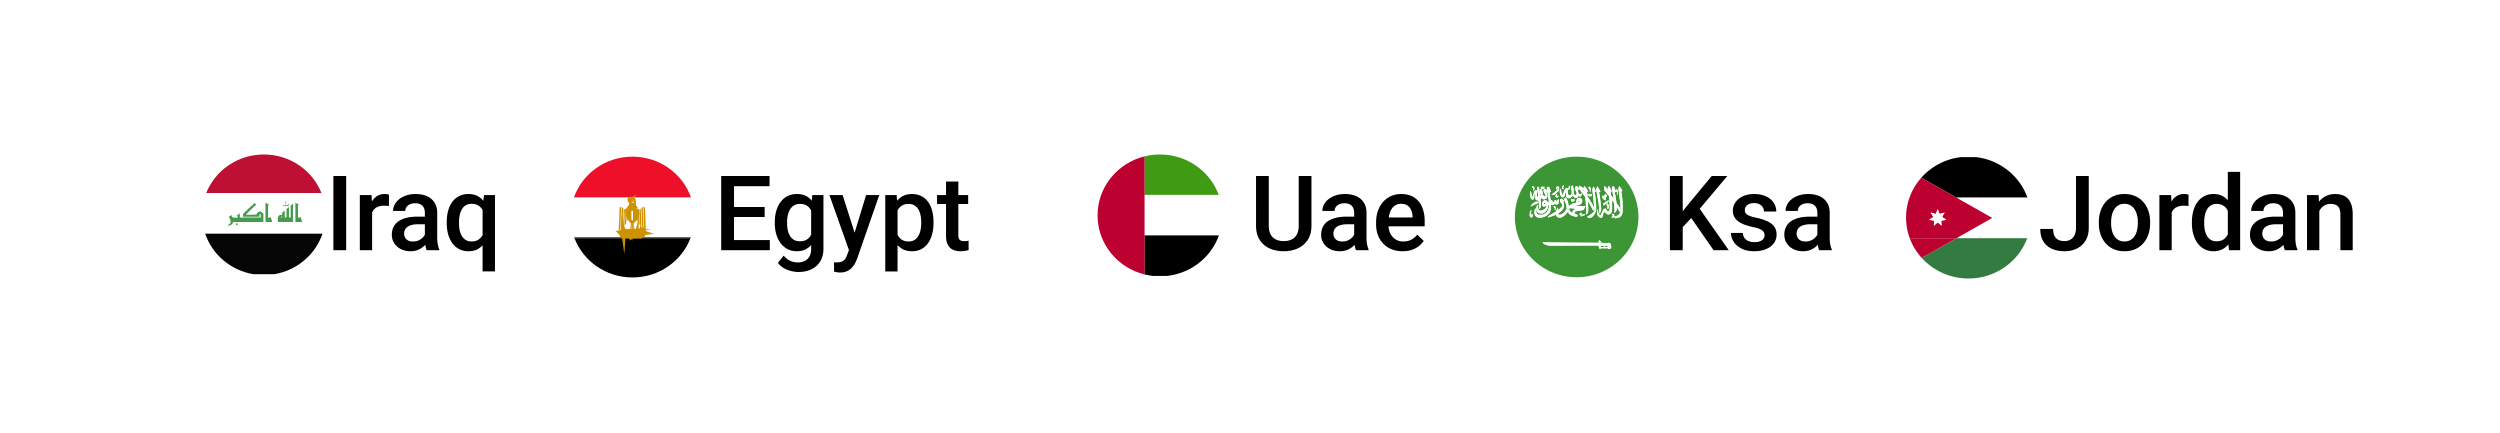 <svg xmlns="http://www.w3.org/2000/svg" width="1149" height="199" fill="none" viewBox="0 0 1149 199">
  <g filter="url(#a)">
    <rect width="193.081" height="78.049" x="687" y="35" fill="#fff" rx="14"/>
    <path fill="#000" d="M773.379 55.875V90h-5.883V55.875h5.883Zm20.507 0-13.828 16.43-7.875 8.343-1.031-5.835 5.625-6.938 9.938-12h7.171ZM787.558 90l-11.226-16.172 4.054-4.008L794.543 90h-6.985Zm23.43-6.867c0-.563-.141-1.07-.422-1.524-.281-.468-.82-.89-1.617-1.265-.781-.375-1.938-.719-3.469-1.031a29.905 29.905 0 0 1-3.703-1.055c-1.109-.422-2.062-.93-2.859-1.524-.797-.593-1.414-1.296-1.852-2.109-.437-.813-.656-1.75-.656-2.813 0-1.03.226-2.007.68-2.93a7.413 7.413 0 0 1 1.945-2.437c.844-.703 1.867-1.257 3.07-1.664 1.219-.406 2.578-.61 4.078-.61 2.125 0 3.946.36 5.461 1.079 1.531.703 2.703 1.664 3.516 2.883.812 1.203 1.219 2.562 1.219 4.078h-5.649a3.61 3.61 0 0 0-.515-1.875c-.329-.594-.829-1.07-1.5-1.43-.672-.375-1.516-.562-2.532-.562-.968 0-1.773.156-2.414.469-.625.296-1.094.687-1.406 1.171a2.99 2.99 0 0 0-.445 1.594c0 .422.078.805.234 1.149.172.328.453.632.844.914.39.265.922.515 1.594.75.687.234 1.546.46 2.578.68 1.937.406 3.601.929 4.992 1.57 1.406.625 2.484 1.437 3.234 2.437.75.984 1.125 2.234 1.125 3.75 0 1.125-.242 2.156-.726 3.094-.469.922-1.157 1.726-2.063 2.414-.906.672-1.992 1.195-3.258 1.57-1.25.375-2.656.563-4.218.563-2.297 0-4.243-.406-5.836-1.219-1.594-.828-2.805-1.883-3.633-3.164-.813-1.297-1.219-2.64-1.219-4.031h5.461c.063 1.047.352 1.882.867 2.507a4.658 4.658 0 0 0 1.969 1.336 7.73 7.73 0 0 0 2.461.399c1.016 0 1.867-.133 2.555-.399.687-.28 1.211-.656 1.57-1.125a2.686 2.686 0 0 0 .539-1.64Zm24.273 1.781V72.82c0-.906-.164-1.687-.492-2.343a3.445 3.445 0 0 0-1.5-1.524c-.656-.36-1.484-.539-2.484-.539-.922 0-1.719.156-2.391.469-.672.312-1.195.734-1.57 1.265a3.054 3.054 0 0 0-.563 1.805h-5.625c0-1 .243-1.969.727-2.906.484-.938 1.187-1.774 2.109-2.508.922-.734 2.024-1.312 3.305-1.734 1.281-.422 2.719-.633 4.313-.633 1.906 0 3.593.32 5.062.96 1.484.641 2.648 1.61 3.492 2.907.86 1.281 1.289 2.89 1.289 4.828v11.274c0 1.156.078 2.195.235 3.117.172.906.414 1.695.726 2.367V90h-5.789c-.265-.61-.476-1.383-.633-2.32a19.036 19.036 0 0 1-.211-2.766Zm.821-10.336.047 3.492h-4.055c-1.047 0-1.969.102-2.766.305-.797.188-1.461.469-1.992.844a3.66 3.66 0 0 0-1.195 1.36c-.266.53-.399 1.132-.399 1.804 0 .672.157 1.289.469 1.851.313.547.766.977 1.359 1.29.61.312 1.344.468 2.204.468 1.156 0 2.164-.234 3.023-.703.875-.484 1.563-1.07 2.063-1.758.5-.703.765-1.367.796-1.992l1.829 2.508c-.188.64-.508 1.328-.961 2.062-.454.735-1.047 1.438-1.782 2.11-.718.656-1.586 1.195-2.601 1.617-1 .422-2.156.633-3.469.633-1.656 0-3.133-.328-4.43-.985-1.297-.671-2.312-1.57-3.047-2.695-.734-1.14-1.101-2.43-1.101-3.867 0-1.344.25-2.531.75-3.563a6.989 6.989 0 0 1 2.25-2.625c1-.703 2.219-1.234 3.656-1.593 1.438-.375 3.078-.563 4.922-.563h4.43Z"/>
    <path fill="#3D9635" d="M696.243 74.711c0 15.305 12.711 27.712 28.39 27.712 15.68 0 28.391-12.407 28.391-27.712 0-14.86-11.983-26.983-27.03-27.676h-2.721c-15.047.693-27.03 12.816-27.03 27.676Zm24.788-13.97c.207-.509.527-.526.61-.07-.018.306-.018.606-.29 1.322-.178.387-.58.26-.503-.046-.018.006.089-1.01.183-1.207Zm-3.158.605c.012-.484.432-.906.639-1.044.296-.174.301-.018.296.19-.243.312-.503.445-.414.768.053.346.449-.11.384.202-.053.185-.101.26-.26.37-.266.138-.402.155-.533-.035-.177-.173-.124-.173-.112-.45Zm-4.761 3.13v-.012c.088-.214 1.851-1.397 2.525-2.102.16-.127-.077-.363-.319-.473-.248-.294-.172-.756.142-1.05a1.104 1.104 0 0 1 .964-.012c.231.254.373.808-.071 1.062-.089.087-.101.167 0 .248.095.081.177.133.272.214 0 0-1.792 2.003-2.177 2.142h-.005v.006c-.125.052-1.225.052-1.313-.006 0-.006-.006 0-.006 0v-.006h-.006s0-.006-.006-.006v-.005Zm4.832 4.555c-.313-.791-.751-.855-.911-1.248-.148-.52-.083-1.108.225-1.275.272-.237.591-.208.881.052.337.294.633.871.722 1.293-.059.167-.42-.093-.562-.03 0 .007-.006.007-.006.007.231.236.343.514.426.843.219.9.148 1.247-.071 1.824-.739 1.513-1.686 1.969-2.508 2.534h-.006v.006c-.018.052-.006.393.278.578v.005c.113.11.544.156 1.041.006.976-.525 1.993-1.484 2.496-2.546.148-.808-.053-1.668-.272-2.413a29.511 29.511 0 0 1-.71-1.79c-.012-.456.024-.612.231-.843.118-.086.177-.161.225-.196l.006-.006c.006-.006.011-.006.017-.011h.03c.059.011.154.092.367.3a7.685 7.685 0 0 1 1.029 3.412c-.018.22.106.375.201.404l.012.006h.023l.006-.006h.012c0-.006.006-.006.006-.006h.006c.053-.658 1.697-1.576 3.2-1.709.23-.052.118-.479.154-.698-.089-.814.467-1.553 1.248-1.617 1.064.156 1.419.71 1.437 1.559-.113 1.628-1.851 1.905-2.827 2.032-.06.023-.113.046-.131.075v.006l-.005.006v.034l.005.006v.006l.006.006v.011h.006s0 .006.006.006l.006.006a.29.29 0 0 0 .112.052l4.088.017.207.121a.084.084 0 0 1 .005.035v.006l-.005.005-.006.006c0 .006 0 .006-.006.006-.024.023-.101.046-.213.225-.16.26-.402.855-.414 1.259-1.219.38-2.478.554-3.762.704-.449.22-.662.514-.574.843.148.352 1.077.71 1.136.745.183.115.408.386-.053.93-1.994-.087-3.537-.913-4.075-2.085-.16-.121-.338 0-.444.156-.781.981-1.544 1.865-2.875 2.332-.792.197-1.602-.12-1.987-.623-.242-.277-.254-.578-.331-.664a.013.013 0 0 0-.012-.012c-.426.185-4.111 1.715-3.643 1 .893-.936 2.448-1.623 3.82-2.547.101-.312.278-1.357.817-1.697h.006v.011c.011.093-.089.624-.077.86.006.133-.006.214 0 .243v.017h.006l.006-.005c0-.006.005-.006.005-.006 0-.006.006-.006.006-.006.113-.075 1.757-1.334 1.881-1.726.189-.243.095-.785.083-.831Zm4.294-2.587c.047.012.089.023.112.058.018.035.03.127.03.179 0 .052.035.07.065.098.053.035.036.023.095.023.053-.006.083-.035.094-.11 0-.057.018-.115.036-.167.035-.052.035-.075.1-.075.054 0 .071.006.101.023.029.046.077.11.077.179-.006.202.142.23.183.19.071-.04.018-.155.036-.23.059-.231.319-.277.42-.064.006.058.023.283.023.346.272.71-.846.832-1.319.618-.349-.144-.337-.658-.319-.681-.006-.098.012-.387.266-.387Zm3.957 7.17c-.148.081-.272.127-.343-.034-.03-.116-.041-.18.053-.243.148-.219.621-.53.627-.53.219-.105.426.086.414.069.036.213-.136.41-.083.692.048.11.083.237.296.19.343-.265.662-.282 1.011-.3.267.018.273.457.107.462-.639.133-.929.3-1.384.468-.219.121-.402-.035-.402-.046 0-.017-.125-.121-.042-.398.03-.231-.065-.353-.254-.33Zm-11.599-2.794c-.029-.41-.544-.623-.532-.802-.095-.33.213-.381.438-.335.366.138.585.9.544 1.126-.071.398-.272.831-.408.78-.154-.059.029-.601-.042-.769Zm1.047-5.773c.053.11.077.185.278.15.485-.427.473-.202.473-.202s-.242.797-.65.745c-.048 0-.432.121-.674-.208-.261-.387-.101-1.04.319-1.259.231-.138.39-.051.319.15a.964.964 0 0 0-.065.624Zm-7.204-4.307c.048.012.089.03.113.058a.63.63 0 0 1 .029.185c0 .052.036.069.065.098.053.029.036.023.095.023.053-.012.083-.04.094-.11 0-.063.024-.115.036-.173.035-.052.035-.07.101-.075.053 0 .071.006.106.023.03.04.077.11.077.18-.006.201.148.224.183.184.065-.04.018-.156.036-.231.059-.225.325-.277.414-.058.006.058.023.283.023.346.036.745-.845.838-1.319.618-.349-.138-.337-.658-.319-.675-.006-.104.012-.393.266-.393Zm-3.767-.133c.538.156.573.936.538 1.167-.077.41-.266.866-.402.802-.148-.052-.006-.618-.077-.79-.083-.25-.539-.7-.485-.826-.107-.283.207-.404.426-.352Zm-1.325 2.264c.343-.393.473 1.281.68 1.957.242.935.58.577.656.069.054-.445.19-.947.19-.947.153-.981.709-1.57.922-1.553.272-.046.403.023.515.306.142.283.183 1.409.024 2.113-.03.549.656 1.172.621.07-.113-.826-.184-1.536-.414-2.339-.06-.456-.054-.958-.036-1.455.107-.254.414-.386.621-.11.337.272.402 1.346.467 1.848 0 .404.042 1.3.237 1.905.136.295.331.353.426.098.112 0-.124-.282-.284-.727-.213-.485-.355-1.57-.053-2.078.106-.173.337-.173.508 0 .166.294.379.433.45.86.1.312.236.439.059 1.564 0 .11.68.6.68.6.201.214.45.272.698.134.059-.353-.077-.745-.177-.976-.462-.6-.763-1.34-.692-1.957.159-.537.603-.595.905-.335.36.196.585.635.733 1.103-.053.213-.284.236-.438 0-.035.11.166.398.125.502.266.606.337 1.212.384 1.813-.012.635-.52 1.039-1.372 1.27-.556.121-.716-.185-1.077-.433-.224-.121-.55-.11-.556.144-.177.248.131 1.34.083 2.639-.041 2.21-.875 1.974-.875 1.974-.053-1.172-.113-2.344-.172-3.522-.142-.34-.384-.358-.739-.329-.349-.138-.793-.329-.781-.993v-2.038c-.012-.271-.183-.271-.278-.052-.497.433.261 2.835-1.112 2.702-1.147-.225-1.029-2.523-.928-3.827Zm.68 12.03c-.243.07-.562-.028-.763-.247-.367-.468-.314-2.027.361-3.078.153-.184.224-.329.153.14a7.206 7.206 0 0 0-.082 1.65c.023.33.148.733.449.144.142-.184.255-.15.391.07.1.306-.083 1.143-.509 1.322Zm-.521-4.999c.042-.79 1.698-2.222 2.828-2.246.733.024.55.278.745.566-1.207.578-2.384 1.12-3.573 1.68Zm1.733 2.99c0-.49-.023-.634.06-1.142.053-.635.313-1.005.502-.866.083.063.154.23.195.508.018.467.077 1.247.278 1.593.805 1.484 5.531 1.16 5.679-3.556-.012-.104-.054-.162-.095-.18-.101-.034-.243.11-.284.26-.704 5.214-7.003 4.55-5.116-.196.639-.427.355 1.42.615 1.911.42.78 1.195.676 2.171.249 1.585-.82 1.668-1.888 1.597-2.015v-.006c-.119-.08-.397.248-.74.387-.408.104-.881.15-1.277-.312-.125-.392-.089-.883 0-1.34.082-.57.721-1.16 1.277-1.165.769-.03.881.577 1.337.877.266.029.473-.289.42-.525-.343-2.05-.574-3.609-.917-5.658-.083-.485.189-.727.479-.814.089-.017.16-.058.231-.07a.174.174 0 0 1 .077.006c.012.006.023.012.035.012.006.006.012.011.018.011.006.006.012.006.018.012.012.012.029.023.041.04h.006c.272.133.757 1.553.988 2.252-.213.26-.426.092-.657.098.178 1.334.361 2.61.538 3.943.556-.317.834-.23.775.445.048.288.491.254.74.058.36-1.005.964-.919 1.112-.272.011.15.195.185.307.133a.17.17 0 0 0 .059-.052c.006-.012.012-.023.018-.04.024-.168.053-.335.077-.503a.219.219 0 0 1 .047-.086c.101-.104.343-.173.657-.266a14.226 14.226 0 0 1-.201 1.767c-.172.583-1 .739-1.473.41-.142-.145-.337-.075-.42.04-.189.22-1.029.774-1.644.139 0 0-.012.005-.018.005h-.006c0 .006-.006.006-.006.006h-.006c-.165.15.337 1.351-.154 2.945-.999 3.082-7.085 4.687-7.34.958Zm34.341 16.581c-.296.04-.456-.173-.609-.398l-.006.006c-.237.08-2.768.04-3.218.006-.095.144-.219.34-.497.277h-.006c-.011-.006-.017-.006-.029-.012-.006-.006-.012-.011-.018-.011-.237-.15-.562-.982-.266-1.501-4.194 0-18.939.04-22.121.04-1.691-.023-2.993-.289-3.886-1.564.083 0 4.253.15 5.572.15 2.36 0 13.349.12 20.518.12-.438-.3-.462-.992.219-1.16v-.005h.011l.006.005.006.006h.006c.03.046.059.231.112.3 0 .006.006.006.006.006.006.006.012.017.018.017a.019.019 0 0 0 .012.006v.006h.012a.328.328 0 0 1 .242.058c.201.173.036.646-.059.768 1.023.04 1.698.052 2.608.156 0 0 .787-.081 1.071-.116 1.189-.11 1.242 1.651 1.242 1.651-.012 1.028-.426 1.085-.946 1.19Zm1.277-14.421c-.219-.058-.177-.237-.106-.364.154-.138.266-.208.414-.346.166-.196.1-.3.006-.416-.166-.104-.32-.086-.326-.335.024-.167.077-.23.213-.254.261-.017.355-.04.586 0 .231.075.284.168.225.306a1.399 1.399 0 0 1-.172.324c-.1.179.107.213.172.213.136.018.337-.04.426.058.011 0 .065.214-.089.323 0 0-.941.6-1.349.491Zm3.242-14.19c.201-.422.242-.266.366-.03.343.526 1.319 1.75 1.154 1.917-.113.18-.426.012-.485.162-.042.07.059.583.094.802.485 2.28.604 5.37.527 8.522-.012.537-.261 1.414-.468 1.737-.786 1.16-1.928 1.236-2.886 1.346-.562-.018-.562-.468.13-.855.219-.167.887-.387 1.201-.612.313-.23.645-.698.952-1.08.136-.357.148-.508.189-.79-.077-2.99-.461-6.258-.97-9.63-.088-.548-.017-1.155.196-1.49Zm-1.024 1.189c.385.184.61 1.23.568 1.53-.077.548-.284 1.131-.426 1.056-.159-.07.03-.808-.041-1.039-.089-.323-.615-.912-.556-1.091-.107-.364.225-.526.455-.456Zm-5.79-1.218c.071-.462.207-.19.438-.052.449.34.603.52 1.129 1.08.621.756-.775-.058.184.917.023.029.071.081.124.145l-.036-.191c-.035-.48-.118-.97-.153-1.45a.782.782 0 0 1 .278-.6c.142-.207.26-.115.349-.023.372.67.745 1.346 1.123 2.021.071.185-.035.387-.159.364a.71.71 0 0 1-.213-.139c-.113-.011-.089.017-.077.121.053.26.106 1.351.106 1.374 0 .006.018.11.053.266.415.589.852 1.207 1.195 1.715a68.984 68.984 0 0 0-.698-4.128c-.106-.537-.201-1.097.065-1.34.29-.375.527-.456.657-.219.361.508 1.07 2.31.911 2.477-.107.184-.326.017-.385.179-.035.069.077.78.119.998.142.566.23 1.282.325 1.761.059.306.195 1.317.29 2.16.485.663 1.118 1.54 1.603 2.332.183.22.278 1.824-.012 1.974a51.273 51.273 0 0 0-1.473-2.419c0 .393-.006.82 0 1.288.006.537-1.047 1.674-1.011 1.391.047-1.437-.024-2.933-.172-4.451-.331-.48-.668-.953-1.005-1.42.053 1.737.165 4.838-.065 5.427-.213.502-.45.762-.811.958-.532.352-1.064.283-1.52-.104a1.815 1.815 0 0 1-.686-.577c-.195-.202-.591-.278-.751.173-.225.248-.237 1.49-.716 1.98-.207.243-.579.462-1.058.11-.527-.26-.746-.6-1.012-1.126-.189-.323-.55-1.819.272-2.72.006-.022.012-.04.012-.051.006-.023.006-.023 0 0-.035.173-.284 1.553.485 2.575.361.346.686.196.804.017.45-.808.746-1.969 1.408-2.592.243-.214.461-.306.799 0 0 0 .656 1.004.822 1.068.224.213.562.017.562.017.224-.092.455-1.08.479-1.818-.142-1.738-.178-3.326-.314-5.058a79.195 79.195 0 0 0-1.946-2.43c-.171-.214-.378-.566-.372-.757-.012-.346.023-.82.053-1.223Zm1.508 9.375c-.083-.323-.408-.935-.355-1.108a.37.37 0 0 1 .438-.497c.384.185.538 1.288.497 1.582.012.583-.373 1.045-.521.97-.154-.063.018-.716-.059-.947Zm.402-2.384c.042.173-2.153 1.628-2.306 1.57-.107.075-.219-.589 0-.773.053-.052 2.235-1.565 2.235-1.565.219-.075.172.78.071.768Zm-2.821-2.765c.16-.099.408-.214.591-.104 0 0 .19.26.154.294.237.11.337.046.367-.046.018-.168-.071-.266-.071-.445.101-.49.674-.565.893-.26.16.197.219.601.243.878-.006.139-.237-.023-.367.006-.13.04-.166.185-.178.323-.023.358-.07.93-.07 1.363-.438-.012-1.349-.832-1.615-1.31a.904.904 0 0 1 .053-.7Zm-2.401-4.203c.295-.376.236-.168.366.057.219.532.905 1.432 1.183 2.056.089.49-.715-.243-.55.6.136.45.787 5.22.816 5.808.024.589.178 1.2.089 2.205-.159.728-.538 1.46-.869 1.46.112-3.353-.598-6.563-1.284-10.085-.112-.543-.017-1.241.249-2.101Zm-1.769.133c.201-.422.243-.266.367-.03.343.526.94 1.888.781 2.05-.113.18-.326.11-.391.18-.035.068-.059.328-.023.553.485 2.28.715 4.734.644 7.892-.012.537-.378 1.23-.591 1.553-.787 1.392-1.633 1.923-2.597 2.027-.573.005-1.017-.595-.893-.74 1.189-.438 2.277-1.385 3.04-2.159.207-.178.249-.611.225-.912-.302-3.106-.443-5.825-.905-8.93-.012-.55.136-1.144.343-1.484Zm-1.644-.133c.42.173.716 1.004.621 1.414-.083.502-.308 1.045-.467.976-.178-.07.118-.503-.048-.964-.094-.3-.668-.843-.609-1.005-.124-.335.243-.479.503-.421Zm-.272 3.227c.047.011.089.029.112.058.018.04.03.127.03.184 0 .052.041.07.065.099.047.034.035.023.1.023.054-.012.083-.035.089-.11 0-.058.024-.115.036-.173.041-.052.035-.07.1-.075.053 0 .071.005.101.023.029.04.077.11.077.173-.006.208.142.23.183.19.071-.04.018-.155.035-.23.06-.226.32-.278.42-.058.006.058.024.277.024.346.036.745-.846.837-1.319.618-.349-.144-.343-.652-.319-.675-.012-.104.006-.387.266-.393Zm-4.602-3.406c.095-.456.633-.18.846-.03.438.359.467.388.988.82.142.168.242.295.319.41a1.704 1.704 0 0 1 .124-1.039c.302-.392.296-.334.491-.069.604.831 1.124 1.45 1.29 2.35.071.53-.444-.48-.314.433.053.22.136.94.213 1.807.42.606.769 1.126.876 1.316.283.52 1.188 1.87 1.833 3.233.172.231.237 1.853-.059 1.992a58.416 58.416 0 0 0-2.49-4.382c.018.329.035.635.041.895.012.635.178 2.823.054 3.897-.184.773-.71 1.305-1.041 1.293.106-1.801.071-3.926-.048-5.629a30.007 30.007 0 0 0-.26-2.361 75.486 75.486 0 0 0-2.277-3.147c-.166-.219-.503-.594-.556-.82a3.092 3.092 0 0 1-.03-.97Zm-1.839.785c.047-.231.012-.474.254-.693.343-.283.704-.248.964.029.296.323.734.964.592 1.19-.048.23-.326.155-.462.132-.26.04.024.612.024.635.16.375.166.906.373 1.282.207.311.627.173.845.144.172-.104.178-.138.349-.237.131-.075.332-.104.314.249 0 0-.331.94-.775 1.143-.124.034-.177.138-.384-.018-.119-.236.059-.363.088-.49 0-.075-.301-.18-.485.052-.112.161-.177.3-.426.721-.189.312-.987.427-1.36.277-.443-.219-.414-.537-.621-.721-.213-.139-.42-.127-.568.029 0 0-.621.612-.68.663-.053.052-.781.624-1.65-.028-.39-.45-.521-.78-.503-2.27-.077-.16-.195-.126-.349.185-.225 1.12-.574 2.142-1.124 1.923-.763.208-1.863-1.928-1.165-3.874.438-.421.462 2.16.822 2.494.148.249.361.427.556-.196.219-.855.568-1.934 1.284-2.57.148-.12.497-.27.71.14.142.265.1 1.518.082 2.286.107.479.284.554.515.71.242.115.568.196.864-.116.207-.242.248-.323.408-.56.106-.843.011-1.605-.219-2.067-.284-.739.106-1.096.201-1.327.337-.6.438-.26.579.086.385.583.237 1.819.355 2.702.16 1.172.468 1.247.651 1.288.449.051.71-.347.71-.347.142-.843-.296-1.443-.538-1.905-.278-.352-.29-.675-.231-.941Z"/>
    <path fill="#3D9635" d="M727.957 62.397c-.189.052-.591-.104-.201.347.065.069.196.242.373.479-.041-.185-.077-.37-.118-.56l-.054-.266Zm-18.004 5.762a.433.433 0 0 0-.201.08c-.012.012-.017.024-.023.03h-.006c-.059.097-.178.219-.136.346.082.115.153.138.295.144.119 0 .284.023.332-.04l.006-.006v-.006a.365.365 0 0 0 .065-.358.304.304 0 0 0-.332-.19Zm12.391 4.555c.113.052.267.156.373.138 0 0 .012 0 .012-.005.006-.006.018-.006.024-.012 0 0 .006 0 .006-.006l.005-.006v-.005l.006-.006v-.006c.006-.006.012-.011.012-.017.053-.075.059-.237.006-.543 0-.618.426-.733.864-.877.443-.15.207-.514-.267-.549-.585-.058-1.253-.07-1.709-.185h-.006c-.012 0-.023-.005-.041 0-.272.018-.444.208-.426.433.112 1 .869 1.45 1.141 1.646Zm13.379 15.23c-.159.075-.177.37-.041.53.461.018.875.087 1.331.03 0-.006 0-.018.006-.023v-.024c.006-.005.006-.011.006-.017 0 0 0-.011.006-.011 0-.006.005-.006.005-.012.136-.185.722-.202.805.035.006.017.006.034.006.046.343.011.538.017.881.023h.024a.053.053 0 0 0 .017-.006c.113-.058.19-.37.03-.514-1.047-.046-2.029-.005-3.076-.057Zm-10.185-20.218c.172.092.349.104.426.034.006-.011.018-.017.024-.023v-.011s0-.006.006-.006c0-.006.006-.006.006-.012l.006-.011v-.012c.012-.104-.083-.236-.249-.329a.537.537 0 0 0-.319-.08.217.217 0 0 0-.107.04.305.305 0 0 1-.017.017h-.006c-.006.006-.006.012-.006.017a.08.08 0 0 0-.012.035c0 .006 0 .012-.006.012-.012.098.095.236.254.329Zm-9.504-5.837c.112-.029.147-.173.076-.318-.065-.138-.201-.236-.307-.23-.006 0-.012.005-.024.005-.112.023-.148.168-.077.318.071.156.219.254.332.225Z"/>
    <path fill="#fff" d="M704.264 66.704c1.372.133.615-2.269 1.111-2.702.095-.213.267-.213.278.052v2.038c-.011.658.432.854.781.993.361-.029.603-.012.74.329.053 1.172.112 2.344.171 3.522 0 0 .834.236.875-1.975.042-1.299-.266-2.39-.082-2.638.006-.248.331-.266.556-.144.36.248.52.554 1.076.433.852-.231 1.36-.63 1.372-1.27-.053-.6-.118-1.207-.384-1.813.035-.11-.166-.393-.124-.503.153.237.384.214.437 0-.142-.467-.366-.912-.733-1.102-.302-.26-.739-.202-.905.335-.071.617.231 1.356.692 1.957.1.236.236.623.177.975-.248.139-.496.081-.698-.132 0 0-.68-.497-.68-.6.178-1.127.042-1.254-.059-1.565-.071-.428-.278-.566-.449-.86-.166-.174-.397-.174-.509 0-.302.508-.16 1.587.053 2.078.16.45.396.727.284.727-.095.254-.284.197-.426-.098-.201-.6-.236-1.501-.236-1.905-.06-.502-.125-1.576-.468-1.847-.207-.272-.508-.145-.621.11a8.52 8.52 0 0 0 .036 1.454c.23.808.301 1.513.414 2.338.035 1.103-.651.48-.621-.07.159-.71.118-1.83-.024-2.112-.112-.283-.242-.352-.514-.306-.213-.017-.769.577-.923 1.553 0 0-.13.502-.189.947-.077.508-.42.866-.657-.07-.207-.68-.337-2.35-.68-1.957-.089 1.3-.207 3.597.929 3.828Z"/>
    <path fill="#fff" d="M706.334 67.656c-1.13.024-2.786 1.45-2.828 2.246 1.195-.56 2.366-1.102 3.579-1.68-.201-.283-.018-.542-.751-.566Z"/>
    <path fill="#fff" d="M712.568 71.94c.491-1.593-.006-2.794.153-2.944h.006c0-.006.006-.006.006-.006h.006c.006-.006.018-.006.018-.006.609.635 1.455.081 1.644-.138.083-.11.278-.18.42-.04.467.328 1.295.172 1.473-.41.1-.566.183-1.155.201-1.767-.308.092-.55.161-.657.265a.162.162 0 0 0-.047.087c-.024.167-.053.335-.077.502 0 .012-.012.03-.018.04a.122.122 0 0 1-.059.053c-.106.057-.295.023-.307-.133-.148-.647-.751-.74-1.112.271-.249.197-.692.231-.74-.058.06-.675-.218-.762-.774-.444-.178-1.334-.361-2.61-.539-3.943.231-.006.444.162.657-.098-.231-.699-.716-2.12-.988-2.252h-.006a.134.134 0 0 0-.041-.04c-.006-.006-.012-.012-.018-.012-.006-.006-.012-.011-.018-.011a.08.08 0 0 0-.035-.012c-.024-.006-.047-.011-.077-.006-.065.006-.142.047-.231.07-.289.086-.567.334-.479.814.343 2.05.574 3.608.917 5.657.053.243-.154.56-.42.526-.449-.3-.562-.907-1.337-.878-.556.006-1.194.595-1.277 1.166-.089.457-.124.947 0 1.34.396.462.869.415 1.277.311.338-.138.616-.467.74-.386v.005c.071.128-.012 1.196-1.597 2.015-.976.428-1.751.532-2.171-.248-.26-.49.024-2.338-.615-1.91-1.887 4.745 4.412 5.403 5.116.195.047-.144.183-.294.284-.26.041.018.083.076.095.18-.148 4.716-4.874 5.04-5.678 3.556-.201-.347-.261-1.126-.278-1.594-.036-.282-.113-.444-.196-.508-.189-.138-.449.226-.502.866-.083.514-.059.653-.059 1.144.266 3.723 6.352 2.118 7.34-.959Zm-2.348-3.221c0 .006-.006.011-.006.011-.048.064-.213.04-.332.04-.142-.005-.213-.028-.295-.144-.042-.127.077-.248.136-.346h.006c.006-.012.011-.023.023-.029a.34.34 0 0 1 .201-.08c.125-.018.261.028.332.201.053.127 0 .272-.065.347Z"/>
    <path fill="#fff" d="M713.118 64.493c.006 0 .006.006.006.006s0-.006.005 0c.089.057 1.189.057 1.314.005V64.5h.005c.379-.139 2.177-2.142 2.177-2.142-.095-.081-.177-.133-.272-.214-.101-.08-.089-.167 0-.248.444-.254.302-.808.071-1.062a1.255 1.255 0 0 0-.538-.104.985.985 0 0 0-.426.115c-.314.295-.385.756-.142 1.05.236.11.473.347.319.474-.674.705-2.437 1.888-2.525 2.102v.017l.006.006c0-.006 0 0 0 0Zm2.661-3.14c.006-.007.012-.007.024-.007.112-.011.242.087.307.231.071.145.036.29-.076.318-.119.023-.261-.075-.332-.22-.065-.155-.029-.3.077-.323Zm-11.64 12.163c-.295.59-.42.185-.449-.144a7.145 7.145 0 0 1 .083-1.651c.071-.468 0-.323-.154-.139-.669 1.045-.728 2.61-.361 3.078.201.219.52.317.763.248.426-.18.609-1.016.509-1.322-.136-.22-.249-.254-.391-.07Zm28.166-1.616c.296-.139.23-1.761.059-1.992-.651-1.363-1.55-2.72-1.834-3.233-.106-.19-.455-.71-.875-1.316.059.692.118 1.472.16 2.159a62.944 62.944 0 0 1 2.49 4.382Zm-6.015-9.44a76.415 76.415 0 0 1 2.277 3.147 35.204 35.204 0 0 0-.438-2.384 7.99 7.99 0 0 0-.373-.48c-.39-.456.006-.294.202-.346-.042-.173-.083-.34-.113-.52a4.57 4.57 0 0 0-.319-.41c-.527-.438-.556-.467-.988-.82-.219-.15-.757-.426-.846.03-.053.404-.023.63.048.964.047.225.384.6.55.82Z"/>
    <path fill="#fff" d="M732.547 72.321c-.757.774-1.851 1.72-3.04 2.16-.13.138.314.738.893.738.964-.11 1.81-.635 2.597-2.026.207-.323.579-1.016.591-1.553.071-3.158-.159-5.612-.644-7.892-.03-.225-.012-.485.023-.554.059-.075.272 0 .391-.18.159-.16-.438-1.523-.781-2.049-.124-.236-.166-.392-.367.03-.213.34-.355.934-.337 1.483.461 3.106.603 5.825.905 8.931.018.3-.03.733-.231.912Zm12.32-.346c-.041.289-.053.439-.189.79-.301.376-.639.85-.952 1.08-.314.226-.982.445-1.201.612-.692.393-.692.843-.13.855.964-.11 2.106-.185 2.886-1.345.207-.324.462-1.201.468-1.738.071-3.152-.042-6.24-.527-8.521-.029-.22-.13-.733-.094-.803.059-.15.372.018.485-.161.165-.162-.811-1.392-1.154-1.917-.124-.237-.165-.393-.366.029-.213.335-.284.947-.201 1.483.514 3.378.899 6.64.975 9.636Z"/>
    <path fill="#fff" d="M742.922 68.263a42.703 42.703 0 0 0-.29-2.16c-.095-.473-.184-1.189-.326-1.76-.041-.22-.159-.93-.118-.999.059-.156.272.006.385-.179.153-.167-.551-1.963-.911-2.477-.13-.23-.367-.15-.657.22-.272.242-.171.802-.065 1.34.266 1.362.509 2.741.698 4.127.325.473.574.843.657.976.112.196.343.52.627.912Zm-.888 4.56c-.035.283 1.024-.848 1.012-1.39-.006-.469 0-.89 0-1.288a56.14 56.14 0 0 0-1.183-1.773c.148 1.519.219 3.02.171 4.451Zm-4.099-5.755c.006-.433.048-1.005.071-1.363.012-.138.042-.283.178-.323.13-.03.367.133.367-.006-.024-.277-.083-.681-.243-.877-.219-.312-.798-.237-.893.26 0 .178.089.276.071.444-.03.092-.13.156-.367.046.036-.035-.154-.294-.154-.294-.183-.11-.431.005-.591.103a.854.854 0 0 0-.053.7c.266.478 1.177 1.298 1.614 1.31Zm-9.114.906c.118 1.709.154 3.833.047 5.629.332.011.858-.52 1.041-1.293.119-1.074-.041-3.262-.053-3.897-.006-.26-.024-.572-.041-.895a56.25 56.25 0 0 0-1.248-1.911c.112.802.201 1.588.254 2.367Zm-.863-5.577.053.266c.047.19.077.375.118.56a90.877 90.877 0 0 1 1.52 2.136c-.077-.86-.16-1.582-.213-1.807-.136-.907.385.098.314-.433-.166-.907-.686-1.519-1.29-2.35-.195-.271-.189-.33-.491.07a1.704 1.704 0 0 0-.124 1.038c.26.37.231.485.113.52Z"/>
    <path fill="#fff" d="M727.845 61.877c.03.18.071.347.113.52.118-.035.147-.15-.113-.52Zm.722 3.73c.426.618.84 1.258 1.248 1.91a69.426 69.426 0 0 0-.16-2.158c-.515-.74-1.124-1.6-1.52-2.136.171.82.319 1.61.432 2.384Zm14.479 4.543a57.91 57.91 0 0 1 1.473 2.42c.289-.15.195-1.75.011-1.975-.485-.79-1.118-1.663-1.603-2.332.054.479.095.9.107 1.114.006.237.012.496.012.773Zm-2.189-3.198c.337.468.675.936 1.006 1.42a56.215 56.215 0 0 0-.231-1.991c-.349-.503-.781-1.126-1.195-1.715.119.589.403 1.963.414 2.073 0 .069.006.144.006.213Zm-3.229-4.139a78.551 78.551 0 0 1 1.946 2.43c0-.017 0-.034-.006-.052-.136-.756-.278-1.512-.414-2.263-.053-.063-.095-.12-.124-.144-.958-.976.437-.156-.184-.918-.526-.56-.68-.739-1.129-1.08-.225-.138-.361-.41-.438.052-.03.404-.065.878-.03 1.224 0 .18.207.537.379.75Z"/>
    <path fill="#fff" d="M743.046 70.15c0-.27 0-.53-.012-.773a24.604 24.604 0 0 0-.107-1.114 24.854 24.854 0 0 1-.632-.9 31.423 31.423 0 0 0-.657-.977c.089.664.166 1.328.231 1.992a59.9 59.9 0 0 1 1.177 1.773Zm-3.762 16.471c-.284.041-1.071.116-1.071.116-.91-.104-1.585-.115-2.608-.156.095-.115.26-.589.059-.768a.328.328 0 0 0-.242-.057h-.012v-.006s-.012 0-.012-.006a2.882 2.882 0 0 1-.018-.017l-.006-.006c-.053-.075-.082-.254-.112-.3h-.006l-.006-.006-.006-.006h-.011v.006c-.681.173-.657.86-.219 1.16-7.169 0-18.158-.12-20.518-.12-1.319 0-5.489-.151-5.572-.151.893 1.276 2.195 1.536 3.886 1.565 3.182 0 17.927-.04 22.121-.04-.296.519.029 1.35.266 1.5.006.006.012.012.018.012.006.006.017.006.029.011h.006c.278.064.402-.133.497-.277.45.04 2.987.075 3.218-.006l.006-.005c.159.225.313.438.609.398.52-.11.934-.162.952-1.2-.006.01-.059-1.75-1.248-1.64Zm-.515 1.894c0 .006-.011.006-.017.006h-.024a45.437 45.437 0 0 0-.881-.023c0-.017 0-.035-.006-.046-.083-.237-.663-.22-.805-.035 0 .006-.005.006-.005.012-.006.005-.006.011-.006.011-.006.006-.006.017-.006.017v.024c0 .011-.006.017-.006.023-.462.052-.87-.012-1.331-.03-.13-.16-.118-.455.041-.53 0 0 0 .005.006 0 1.047.052 2.029.011 3.076.057.16.139.077.456-.036.514Zm-14.153-24.207s-.26.398-.71.346c-.189-.04-.491-.115-.651-1.287-.124-.883.03-2.124-.354-2.702-.137-.346-.243-.687-.58-.086-.095.236-.479.594-.201 1.328.23.461.325 1.223.219 2.066-.16.237-.201.324-.408.56-.296.306-.616.231-.864.116-.231-.15-.408-.231-.515-.71.018-.768.06-2.021-.082-2.286-.207-.41-.562-.266-.71-.14-.716.636-1.071 1.716-1.284 2.57-.195.624-.408.45-.556.196-.36-.329-.384-2.915-.822-2.494-.698 1.952.402 4.082 1.165 3.874.551.22.899-.802 1.124-1.922.154-.312.272-.347.349-.185-.018 1.49.113 1.813.503 2.269.875.658 1.597.086 1.65.029l.68-.664c.148-.156.355-.168.568-.03.207.186.178.503.621.722.373.15 1.177.035 1.361-.277.248-.421.307-.56.425-.721.178-.231.485-.127.485-.052-.029.132-.207.254-.088.49.213.156.26.052.384.018.444-.208.775-1.143.775-1.143.018-.352-.183-.324-.314-.249-.171.104-.177.133-.349.237-.218.029-.638.168-.845-.144-.213-.375-.213-.907-.373-1.282 0-.029-.284-.6-.024-.635.131.023.414.098.462-.133.142-.23-.296-.871-.592-1.189-.26-.277-.615-.312-.964-.029-.242.22-.207.462-.254.693-.059.265-.047.589.231.941.242.468.68 1.068.538 1.905Z"/>
    <path fill="#fff" d="m716.016 71.56-.006.005s0 .006-.006.006l-.006.005h-.006v-.017c-.006-.029.006-.115 0-.242-.012-.237.089-.768.077-.86v-.012h-.006c-.544.34-.721 1.386-.816 1.697-1.372.924-2.928 1.617-3.821 2.546-.467.716 3.218-.814 3.644-.999.005 0 .011.006.011.012.083.087.089.393.332.664.378.502 1.194.82 1.987.623 1.331-.467 2.094-1.35 2.874-2.332.113-.156.284-.277.444-.156.532 1.172 2.076 1.998 4.075 2.084.462-.548.243-.814.053-.93-.059-.04-.987-.392-1.135-.744-.089-.329.124-.623.574-.843 1.283-.15 2.537-.323 3.761-.704.012-.398.255-.999.414-1.259.113-.179.19-.202.213-.225 0 0 .006 0 .006-.006l.006-.005c0-.006.006-.006.006-.006v-.006c0-.011 0-.017-.006-.035l-.207-.12-4.087-.018c-.053-.017-.089-.04-.112-.052 0-.006-.006-.006-.006-.006 0-.006-.006-.006-.006-.006h-.006v-.011l-.006-.006v-.006l-.006-.005v-.035l.006-.006v-.006a.333.333 0 0 1 .13-.075c.976-.132 2.709-.404 2.827-2.032-.017-.849-.372-1.403-1.437-1.559-.781.058-1.343.803-1.248 1.617-.035.22.077.646-.154.698-1.502.133-3.14 1.051-3.2 1.71h-.005l-.006.005h-.012l-.006.006h-.024l-.012-.006c-.094-.029-.218-.185-.201-.404a7.695 7.695 0 0 0-1.029-3.412c-.213-.208-.307-.289-.367-.3h-.029c-.006.005-.012.005-.018.011l-.006.006c-.047.035-.106.11-.225.196-.207.231-.242.387-.23.843.012.046.384 1.074.71 1.79.212.75.419 1.605.272 2.413-.503 1.068-1.52 2.026-2.496 2.546-.503.15-.929.104-1.041-.006v-.005c-.29-.185-.296-.526-.278-.578v-.005h.006c.822-.566 1.768-1.017 2.507-2.535.219-.577.284-.93.071-1.824-.082-.33-.195-.607-.425-.843l.005-.006c.142-.064.503.202.562.029-.088-.427-.384-.999-.721-1.293-.29-.26-.609-.289-.882-.052-.301.167-.366.756-.224 1.276.159.386.597.456.911 1.24v.007c.005.046.106.589-.054.808-.159.416-1.798 1.674-1.91 1.75Zm9.274-4.175c0-.011.006-.023.012-.035 0-.005.006-.011.006-.017h.006c.006-.011.012-.017.017-.017a.255.255 0 0 1 .107-.04.546.546 0 0 1 .319.08c.166.093.261.231.249.33v.01s0 .012-.006.012c0 .006-.006.006-.006.012s-.006.006-.006.006v.011l-.024.023c-.077.07-.26.058-.426-.034-.159-.093-.266-.231-.254-.335 0 .006.006-.006.006-.006Zm-3.655 3.262c.012-.006.023 0 .041 0h.006c.456.121 1.124.133 1.709.185.474.029.71.392.267.548-.438.145-.858.26-.864.878.059.306.047.467-.006.542 0 .006-.006.012-.012.018v.005l-.006.006v.006l-.006.006c0 .006-.005.006-.005.006a.046.046 0 0 1-.024.011c-.006.006-.012.006-.012.006-.112.017-.26-.087-.373-.139-.266-.196-1.029-.646-1.135-1.633-.024-.237.142-.428.42-.445Zm-13.137-8.833c.474.22 1.355.127 1.319-.618 0-.063-.017-.288-.023-.346-.095-.22-.355-.168-.414.058-.018.075.029.196-.036.23-.041.04-.189.018-.183-.184 0-.07-.048-.139-.077-.18-.03-.017-.047-.022-.107-.022-.065.005-.065.017-.1.075a.526.526 0 0 0-.036.173c-.011.075-.035.098-.094.11-.059 0-.048.005-.095-.023-.029-.035-.065-.047-.065-.099a.63.63 0 0 0-.029-.184c-.024-.035-.066-.047-.113-.058-.26 0-.278.289-.26.398-.024.012-.036.531.313.67Z"/>
    <path fill="#fff" d="M722.297 67.518c.473.213 1.591.092 1.319-.618 0-.07-.018-.288-.024-.346-.094-.214-.354-.168-.419.063-.018.075.035.19-.036.231-.041.04-.189.012-.183-.19 0-.07-.048-.133-.077-.18-.03-.017-.047-.022-.101-.022-.065.005-.065.023-.1.075a.523.523 0 0 0-.036.167c-.012.075-.035.104-.094.11-.06 0-.048.011-.095-.023-.03-.035-.065-.046-.065-.099a.535.535 0 0 0-.03-.179c-.023-.034-.065-.051-.112-.057-.26 0-.272.283-.26.392-.024.018-.036.532.313.676Zm8.05-2.361c.473.22 1.354.127 1.319-.618 0-.07-.018-.289-.024-.346-.094-.22-.36-.168-.42.057-.017.075.036.197-.035.231-.041.04-.189.018-.183-.19 0-.064-.048-.133-.077-.173-.03-.018-.048-.023-.101-.023-.065.005-.065.017-.1.075-.012.057-.036.11-.036.173-.006.075-.035.098-.089.11-.065 0-.047.01-.1-.024-.03-.034-.065-.046-.065-.098a.57.57 0 0 0-.03-.185.256.256 0 0 0-.112-.057c-.26 0-.278.288-.26.398-.03.017-.036.525.313.67Zm4.182 5.877c.005-.03 0-.023 0 0Zm5.364-.734c-.023.74-.26 1.727-.479 1.82 0 0-.337.195-.562-.018-.165-.064-.822-1.068-.822-1.068-.337-.306-.562-.214-.798 0-.663.623-.959 1.784-1.408 2.592-.118.179-.444.33-.804-.017-.769-1.022-.521-2.402-.485-2.575 0 .011-.006.029-.012.052-.822.9-.456 2.396-.272 2.719.266.525.491.866 1.011 1.126.479.346.852.133 1.059-.11.479-.49.485-1.732.715-1.98.16-.45.556-.375.752-.173.189.265.408.433.686.577.449.387.987.456 1.52.104.361-.196.597-.456.81-.958.225-.595.112-3.695.065-5.427a91.946 91.946 0 0 0-1.277-1.71c.118 1.721.159 3.309.301 5.047Zm.491-5.894c0-.023-.059-1.114-.106-1.374-.012-.104-.036-.138.077-.121.124.104.136.11.212.138.125.023.231-.178.16-.363-.372-.676-.751-1.351-1.124-2.02-.088-.087-.207-.18-.349.022a.802.802 0 0 0-.278.6c.036.48.119.97.154 1.45l.036.19c.242.306.745.993 1.277 1.75a3.59 3.59 0 0 1-.059-.272Z"/>
    <path fill="#fff" d="M739.574 65.243c.426.555.857 1.126 1.277 1.71 0-.076-.005-.145-.005-.214-.012-.104-.296-1.484-.415-2.073a48.287 48.287 0 0 0-1.277-1.75c.136.751.278 1.513.414 2.264a.271.271 0 0 1 .006.063Zm-8.914-2.961c.166.462-.124.895.048.964.16.069.384-.474.467-.976.095-.41-.201-1.241-.621-1.414-.26-.058-.621.086-.503.427-.059.156.521.704.609.999Zm4.342 10.755c.325 0 .71-.733.869-1.46.089-1-.065-1.611-.088-2.206-.03-.583-.681-5.357-.817-5.808-.159-.843.639-.11.55-.6-.278-.618-.964-1.519-1.182-2.055-.131-.231-.071-.433-.367-.058-.266.854-.361 1.559-.255 2.096.698 3.527 1.408 6.743 1.29 10.091Zm8.174-9.439c.077.231-.118.97.041 1.04.148.074.349-.515.426-1.057.042-.3-.183-1.345-.568-1.53-.236-.07-.567.092-.461.456-.053.179.473.768.562 1.091Zm-28.538 7.99c.142.052.337-.375.408-.78.041-.219-.178-.987-.544-1.125-.225-.046-.533.011-.438.335-.012.179.497.392.532.802.071.168-.112.71.042.768Zm-9.913-9.803c.071.173-.071.74.077.791.136.058.325-.392.402-.802.035-.231.006-1.01-.538-1.166-.225-.047-.539.075-.432.352-.047.127.414.577.491.825Zm10.664 2.495c-.42.219-.58.871-.319 1.258.242.335.626.208.674.208.408.052.65-.745.65-.745s.012-.225-.473.202c-.201.04-.225-.04-.278-.15a.96.96 0 0 1 .065-.624c.071-.202-.088-.288-.319-.15Zm3.135-2.454a.568.568 0 0 0 .26-.37c.065-.312-.337.144-.385-.202-.088-.323.166-.45.414-.768.006-.208 0-.363-.295-.19-.207.138-.627.56-.639 1.045-.012.271-.065.271.118.444.13.197.26.18.527.04Zm2.827.167c.272-.716.272-1.016.29-1.322-.083-.462-.402-.445-.61.07-.088.195-.201 1.206-.183 1.206-.071.306.325.433.503.046Zm17.773 5.063s-2.182 1.513-2.235 1.565c-.219.184-.107.848 0 .773.153.058 2.348-1.397 2.306-1.57.101.012.148-.843-.071-.768Zm-.272 4.104c.148.076.533-.386.521-.97.041-.3-.113-1.396-.497-1.581a.37.37 0 0 0-.438.497c-.053.173.272.785.355 1.108.077.225-.095.877.059.947Zm-12.35 3.176c0 .017.184.173.403.046.455-.167.745-.335 1.384-.467.165-.006.159-.445-.107-.462-.349.017-.668.034-1.011.3-.213.046-.249-.08-.296-.19-.053-.283.118-.48.083-.693.012.017-.201-.173-.414-.07-.006 0-.479.312-.627.532-.095.069-.083.127-.053.242.071.162.195.115.343.035.195-.023.284.098.266.323-.101.289.029.387.029.404Zm15.793-.11c-.089-.098-.29-.04-.426-.057-.065 0-.272-.035-.172-.214a1.2 1.2 0 0 0 .172-.323c.059-.139.012-.231-.225-.306-.231-.04-.325-.018-.586 0-.136.029-.189.092-.212.254.011.248.165.236.325.335.094.115.154.219-.006.415-.154.139-.26.208-.414.347-.071.12-.118.306.106.363.408.11 1.349-.485 1.349-.496.154-.104.1-.318.089-.318Z"/>
  </g>
  <g filter="url(#b)">
    <rect width="213.622" height="78" x="875" y="35" fill="#fff" rx="14"/>
    <path fill="#000" d="M954.129 79.758V55.875h5.86v23.883c0 2.265-.485 4.195-1.453 5.789a9.615 9.615 0 0 1-3.961 3.656c-1.672.844-3.571 1.266-5.696 1.266-2.171 0-4.101-.367-5.789-1.102-1.671-.734-2.984-1.86-3.937-3.375-.953-1.515-1.43-3.437-1.43-5.765h5.906c0 1.343.211 2.43.633 3.257.438.813 1.047 1.407 1.828 1.782.797.359 1.727.539 2.789.539 1.016 0 1.915-.227 2.696-.68.797-.469 1.422-1.148 1.875-2.04.453-.905.679-2.015.679-3.327Zm10.493-2.156v-.54c0-1.828.265-3.523.797-5.085.531-1.579 1.296-2.946 2.296-4.102a10.366 10.366 0 0 1 3.704-2.719c1.468-.656 3.125-.984 4.968-.984 1.86 0 3.516.328 4.969.984a10.32 10.32 0 0 1 3.727 2.719c1.015 1.156 1.789 2.523 2.32 4.102.531 1.562.797 3.257.797 5.085v.54c0 1.828-.266 3.523-.797 5.085-.531 1.563-1.305 2.93-2.32 4.102a10.75 10.75 0 0 1-3.704 2.719c-1.453.64-3.101.96-4.945.96-1.859 0-3.523-.32-4.992-.96a10.745 10.745 0 0 1-3.703-2.719c-1.016-1.172-1.789-2.539-2.32-4.102-.532-1.562-.797-3.257-.797-5.085Zm5.648-.54v.54c0 1.14.117 2.218.352 3.234.234 1.016.601 1.906 1.101 2.672a5.45 5.45 0 0 0 1.922 1.805c.781.437 1.711.656 2.789.656 1.047 0 1.953-.219 2.719-.656a5.45 5.45 0 0 0 1.922-1.805c.5-.766.867-1.656 1.101-2.672.25-1.016.375-2.094.375-3.234v-.54c0-1.124-.125-2.187-.375-3.187-.234-1.016-.609-1.914-1.125-2.695a5.371 5.371 0 0 0-1.922-1.828c-.765-.454-1.679-.68-2.742-.68-1.062 0-1.984.226-2.765.68a5.44 5.44 0 0 0-1.899 1.828c-.5.78-.867 1.68-1.101 2.695a13.9 13.9 0 0 0-.352 3.188Zm27.836-7.593V90h-5.648V64.64h5.39l.258 4.829Zm7.754-4.992-.04 5.25c-.35-.063-.72-.11-1.13-.141a14.76 14.76 0 0 0-1.17-.047c-.97 0-1.82.14-2.55.422a4.792 4.792 0 0 0-1.856 1.172 5.14 5.14 0 0 0-1.125 1.828c-.266.719-.422 1.523-.469 2.414l-1.289.094c0-1.594.156-3.07.469-4.43.312-1.36.781-2.555 1.406-3.586.641-1.031 1.438-1.836 2.394-2.414.97-.578 2.08-.867 3.35-.867.34 0 .71.031 1.1.094.41.062.71.132.91.21Zm18.04 20.273V54h5.67v36h-5.13l-.54-5.25Zm-16.5-7.148v-.493c0-1.921.23-3.671.68-5.25.46-1.593 1.11-2.96 1.97-4.101.86-1.156 1.91-2.04 3.14-2.649 1.24-.625 2.63-.937 4.17-.937s2.88.297 4.04.89c1.15.594 2.14 1.446 2.95 2.555.81 1.094 1.46 2.406 1.94 3.938.49 1.515.83 3.203 1.03 5.062v1.57c-.2 1.813-.54 3.47-1.03 4.97-.48 1.5-1.13 2.796-1.94 3.89a8.412 8.412 0 0 1-2.98 2.531c-1.15.594-2.51.89-4.05.89-1.53 0-2.92-.32-4.15-.96-1.22-.64-2.26-1.54-3.12-2.695-.86-1.157-1.51-2.516-1.97-4.079-.45-1.578-.68-3.289-.68-5.132Zm5.65-.493v.493c0 1.156.1 2.234.31 3.234s.55 1.883 1 2.648c.46.75 1.04 1.344 1.76 1.782.74.421 1.61.632 2.63.632 1.28 0 2.33-.28 3.16-.843.83-.563 1.48-1.32 1.95-2.274.48-.969.81-2.047.98-3.234v-4.242c-.09-.922-.29-1.782-.59-2.578a6.949 6.949 0 0 0-1.14-2.086 4.889 4.889 0 0 0-1.81-1.407c-.7-.343-1.54-.515-2.51-.515-1.03 0-1.9.219-2.62.656-.72.438-1.31 1.04-1.78 1.805-.46.765-.79 1.656-1.01 2.672a15.368 15.368 0 0 0-.33 3.257Zm36.23 7.805V72.82c0-.906-.17-1.687-.49-2.343a3.466 3.466 0 0 0-1.5-1.524c-.66-.36-1.49-.539-2.49-.539-.92 0-1.72.156-2.39.469-.67.312-1.19.734-1.57 1.265a3.087 3.087 0 0 0-.56 1.805h-5.63c0-1 .25-1.969.73-2.906.48-.938 1.19-1.774 2.11-2.508.92-.734 2.02-1.312 3.3-1.734 1.28-.422 2.72-.633 4.32-.633 1.9 0 3.59.32 5.06.96 1.48.641 2.65 1.61 3.49 2.907.86 1.281 1.29 2.89 1.29 4.828v11.274c0 1.156.08 2.195.23 3.117.18.906.42 1.695.73 2.367V90h-5.79c-.26-.61-.47-1.383-.63-2.32-.14-.953-.21-1.875-.21-2.766Zm.82-10.336.05 3.492h-4.06c-1.05 0-1.97.102-2.77.305-.79.188-1.46.469-1.99.844s-.93.828-1.19 1.36c-.27.53-.4 1.132-.4 1.804 0 .672.16 1.289.47 1.851.31.547.76.977 1.36 1.29.61.312 1.34.468 2.2.468 1.16 0 2.16-.234 3.02-.703.88-.484 1.57-1.07 2.07-1.758.5-.703.76-1.367.79-1.992l1.83 2.508c-.19.64-.51 1.328-.96 2.062-.45.735-1.05 1.438-1.78 2.11-.72.656-1.59 1.195-2.6 1.617-1 .422-2.16.633-3.47.633-1.66 0-3.13-.328-4.43-.985-1.3-.671-2.31-1.57-3.05-2.695-.73-1.14-1.1-2.43-1.1-3.867 0-1.344.25-2.531.75-3.563a7.06 7.06 0 0 1 2.25-2.625c1-.703 2.22-1.234 3.66-1.593 1.43-.375 3.07-.563 4.92-.563h4.43Zm15.86-4.523V90h-5.65V64.64h5.32l.33 5.415Zm-1.01 6.328-1.83-.024c.02-1.796.27-3.445.75-4.945.5-1.5 1.19-2.789 2.06-3.867a9.144 9.144 0 0 1 3.19-2.484c1.24-.594 2.61-.891 4.13-.891 1.22 0 2.32.172 3.3.516 1 .328 1.85.867 2.56 1.617s1.26 1.726 1.64 2.93c.37 1.187.56 2.648.56 4.382V90h-5.67V73.594c0-1.219-.18-2.18-.54-2.883-.35-.719-.85-1.227-1.53-1.523-.65-.313-1.47-.47-2.46-.47-.96 0-1.83.204-2.6.61-.76.406-1.41.961-1.94 1.664a7.94 7.94 0 0 0-1.2 2.438 10.11 10.11 0 0 0-.42 2.953ZM883.036 56.67l16.194 9.18h32.59c-3.508-9.896-12.533-17.274-23.487-18.619h-7.246c-7.18.883-13.538 4.359-18.051 9.44Z"/>
    <path fill="#fff" d="m915.655 75.162-16.425 9.306h32.483A27.325 27.325 0 0 0 933.399 75c0-3.204-.562-6.281-1.573-9.15h-32.59l16.419 9.312Z"/>
    <path fill="#337B40" d="M883.225 93.538C888.483 99.34 896.16 103 904.713 103c12.439 0 23.026-7.73 27-18.532H899.23l-16.005 9.07Z"/>
    <path fill="#BC0030" d="M883.036 56.67a27.77 27.77 0 0 0-5.436 9.18h21.63l-16.194-9.18Zm32.619 18.492-16.425-9.307H877.6a27.328 27.328 0 0 0-1.573 9.15c0 3.326.597 6.513 1.686 9.469h21.517l16.425-9.312Zm-25.09 1.997-1.774 1.6.177-2.35-2.389-.358 1.993-1.334-1.207-2.044 2.313.687.887-2.188.887 2.188 2.313-.687-1.201 2.044 1.994 1.334-2.39.358.178 2.35-1.781-1.6Z"/>
    <path fill="#BC0030" d="M877.713 84.468a27.825 27.825 0 0 0 5.512 9.07l16.005-9.07h-21.517Z"/>
    <path fill="#fff" d="m894.552 76.05-1.994-1.333 1.207-2.044-2.313.687-.887-2.188-.881 2.188-2.313-.687 1.207 2.044-1.993 1.334 2.383.352-.171 2.355 1.768-1.599 1.775 1.6-.172-2.356 2.384-.352Z"/>
  </g>
  <g filter="url(#c)">
    <rect width="193.081" height="78.049" x="488" y="35" fill="#fff" rx="14"/>
    <path fill="#000" d="M596.887 55.875h5.86V78.68c0 2.593-.563 4.765-1.688 6.515s-2.656 3.07-4.593 3.961c-1.922.875-4.071 1.313-6.446 1.313-2.453 0-4.64-.438-6.562-1.313-1.922-.89-3.438-2.21-4.547-3.96-1.094-1.75-1.641-3.923-1.641-6.516V55.875h5.86V78.68c0 1.64.281 2.992.843 4.054.563 1.047 1.36 1.82 2.391 2.32 1.031.5 2.25.75 3.656.75 1.407 0 2.617-.25 3.633-.75 1.031-.5 1.828-1.273 2.391-2.32.562-1.062.843-2.414.843-4.054V55.875Zm25.493 29.04V72.82c0-.906-.164-1.687-.493-2.343a3.445 3.445 0 0 0-1.5-1.524c-.656-.36-1.484-.539-2.484-.539-.922 0-1.719.156-2.391.469-.671.312-1.195.734-1.57 1.265a3.053 3.053 0 0 0-.562 1.805h-5.625c0-1 .242-1.969.726-2.906.485-.938 1.188-1.774 2.11-2.508.921-.734 2.023-1.312 3.304-1.734 1.282-.422 2.719-.633 4.313-.633 1.906 0 3.594.32 5.062.96 1.485.641 2.649 1.61 3.492 2.907.86 1.281 1.29 2.89 1.29 4.828v11.274c0 1.156.078 2.195.234 3.117.172.906.414 1.695.726 2.367V90h-5.789c-.265-.61-.476-1.383-.632-2.32a18.896 18.896 0 0 1-.211-2.766Zm.82-10.337.047 3.492h-4.055c-1.047 0-1.969.102-2.765.305-.797.188-1.461.469-1.993.844a3.668 3.668 0 0 0-1.195 1.36c-.266.53-.398 1.132-.398 1.804 0 .672.156 1.289.468 1.851.313.547.766.977 1.36 1.29.609.312 1.343.468 2.203.468 1.156 0 2.164-.234 3.023-.703.875-.484 1.563-1.07 2.063-1.758.5-.703.765-1.367.797-1.992l1.828 2.508c-.188.64-.508 1.328-.961 2.062-.453.735-1.047 1.438-1.781 2.11-.719.656-1.586 1.195-2.602 1.617-1 .422-2.156.633-3.469.633-1.656 0-3.133-.328-4.429-.985-1.297-.671-2.313-1.57-3.047-2.695-.735-1.14-1.102-2.43-1.102-3.867 0-1.344.25-2.531.75-3.563a6.989 6.989 0 0 1 2.25-2.625c1-.703 2.219-1.234 3.656-1.593 1.438-.375 3.079-.563 4.922-.563h4.43Zm21.437 15.89c-1.875 0-3.57-.304-5.085-.913-1.5-.625-2.782-1.493-3.844-2.602-1.047-1.11-1.852-2.414-2.414-3.914-.563-1.5-.844-3.117-.844-4.852v-.937c0-1.984.289-3.781.867-5.39.578-1.61 1.383-2.985 2.414-4.126a10.373 10.373 0 0 1 3.656-2.648c1.407-.61 2.93-.914 4.571-.914 1.812 0 3.398.305 4.758.914 1.359.61 2.484 1.469 3.375 2.578.906 1.094 1.578 2.398 2.015 3.914.453 1.516.68 3.188.68 5.016v2.414h-19.594v-4.055h14.016v-.445a7.927 7.927 0 0 0-.61-2.86 4.857 4.857 0 0 0-1.664-2.156c-.75-.547-1.75-.82-3-.82-.937 0-1.773.203-2.507.61-.719.39-1.321.96-1.805 1.71-.485.75-.86 1.656-1.125 2.719-.25 1.047-.375 2.227-.375 3.539v.938c0 1.109.148 2.14.445 3.093a7.398 7.398 0 0 0 1.36 2.461 6.438 6.438 0 0 0 2.156 1.664c.844.39 1.804.586 2.883.586 1.359 0 2.57-.273 3.632-.82 1.063-.547 1.985-1.32 2.766-2.32l2.977 2.882c-.547.797-1.258 1.563-2.133 2.297-.875.719-1.946 1.305-3.211 1.758-1.25.453-2.703.68-4.36.68Z"/>
    <path fill="#BC0030" d="M526.127 64.578V46.843C513.665 49.89 504.432 60.889 504.432 74c0 13.11 9.233 24.115 21.695 27.157V64.578Z"/>
    <path fill="#3F9B13" d="M560.131 64.578C556.168 53.748 545.569 46 533.113 46c-2.414 0-4.75.294-6.992.843v17.735h34.01Z"/>
    <path fill="#fff" d="M526.127 83.197h34.08A27.259 27.259 0 0 0 561.798 74c0-3.308-.591-6.478-1.667-9.422h-34.004v18.619Z"/>
    <path fill="#000" d="M560.207 83.197h-34.08v17.96c1.225.3 2.473.52 3.756.658h6.471c11.107-1.218 20.299-8.63 23.853-18.618Z"/>
  </g>
  <g filter="url(#d)">
    <rect width="193.081" height="78.049" x="253" y="35" fill="#fff" rx="14"/>
    <path fill="#000" d="M353.805 85.336V90h-18.117v-4.664h18.117Zm-16.453-29.461V90h-5.883V55.875h5.883Zm14.086 14.25v4.594h-15.75v-4.594h15.75Zm2.25-14.25v4.688h-18v-4.688h18Zm19.632 8.766h5.133v24.656c0 2.281-.484 4.219-1.453 5.812-.969 1.594-2.32 2.805-4.055 3.633-1.734.844-3.742 1.266-6.023 1.266-.969 0-2.047-.14-3.234-.422a13.246 13.246 0 0 1-3.422-1.36 8.49 8.49 0 0 1-2.743-2.413l2.649-3.329c.906 1.079 1.906 1.868 3 2.368 1.094.5 2.242.75 3.445.75 1.297 0 2.399-.243 3.305-.727a4.91 4.91 0 0 0 2.133-2.086c.5-.922.75-2.047.75-3.375V70.383l.515-5.742ZM356.094 77.6v-.492c0-1.921.234-3.671.703-5.25.469-1.593 1.141-2.96 2.015-4.101.876-1.156 1.938-2.04 3.188-2.649 1.25-.625 2.664-.937 4.242-.937 1.641 0 3.039.297 4.196.89a7.927 7.927 0 0 1 2.929 2.555c.781 1.094 1.391 2.406 1.828 3.938.453 1.515.789 3.203 1.008 5.062v1.57c-.203 1.813-.547 3.47-1.031 4.97-.484 1.5-1.125 2.796-1.922 3.89a8.201 8.201 0 0 1-2.953 2.531c-1.156.594-2.524.89-4.102.89-1.547 0-2.945-.32-4.195-.96-1.234-.64-2.297-1.54-3.188-2.695-.874-1.157-1.546-2.516-2.015-4.079-.469-1.578-.703-3.289-.703-5.132Zm5.648-.492v.493c0 1.156.11 2.234.328 3.234.235 1 .586 1.883 1.055 2.648a5.526 5.526 0 0 0 1.828 1.782c.75.421 1.633.632 2.649.632 1.328 0 2.414-.28 3.257-.843a5.457 5.457 0 0 0 1.969-2.274c.469-.969.797-2.047.984-3.234v-4.242a10.361 10.361 0 0 0-.585-2.578 6.924 6.924 0 0 0-1.149-2.086 4.793 4.793 0 0 0-1.828-1.407c-.734-.343-1.602-.515-2.602-.515-1.015 0-1.898.219-2.648.656a5.386 5.386 0 0 0-1.852 1.805c-.468.765-.82 1.656-1.054 2.672a14.425 14.425 0 0 0-.352 3.257Zm29.43 10.125 6.89-22.593h6.047l-10.171 29.226c-.235.625-.54 1.305-.915 2.04a9.258 9.258 0 0 1-1.476 2.085c-.594.672-1.336 1.211-2.227 1.617-.89.422-1.968.633-3.234.633-.5 0-.984-.047-1.453-.14a24.353 24.353 0 0 1-1.289-.258l-.024-4.313c.157.016.344.031.563.047.234.016.422.024.562.024.938 0 1.719-.118 2.344-.352a3.245 3.245 0 0 0 1.523-1.078c.407-.5.75-1.172 1.032-2.016l1.828-4.922Zm-3.891-22.593 6.024 18.984 1.007 5.953-3.914 1.008-9.21-25.945h6.093Zm25.235 4.875V99.75h-5.649V64.64h5.203l.446 4.876Zm16.523 7.57v.492c0 1.844-.219 3.555-.656 5.133-.422 1.562-1.055 2.93-1.899 4.102a8.739 8.739 0 0 1-3.07 2.695c-1.219.64-2.625.96-4.219.96-1.578 0-2.961-.288-4.148-.866a8.506 8.506 0 0 1-2.977-2.508c-.812-1.078-1.468-2.344-1.968-3.797-.485-1.469-.829-3.078-1.032-4.828V76.57c.203-1.86.547-3.547 1.032-5.062.5-1.516 1.156-2.82 1.968-3.914a8.41 8.41 0 0 1 2.977-2.531c1.172-.594 2.539-.891 4.101-.891 1.594 0 3.008.312 4.243.937a8.541 8.541 0 0 1 3.117 2.625c.844 1.125 1.476 2.485 1.898 4.079.422 1.578.633 3.335.633 5.273Zm-5.648.492v-.492c0-1.172-.11-2.258-.329-3.258-.218-1.016-.562-1.906-1.031-2.672a5.053 5.053 0 0 0-1.804-1.781c-.719-.438-1.586-.656-2.602-.656-1 0-1.859.172-2.578.515a4.945 4.945 0 0 0-1.805 1.383 6.544 6.544 0 0 0-1.125 2.086 12.516 12.516 0 0 0-.562 2.555v4.547c.187 1.125.507 2.156.961 3.093a5.612 5.612 0 0 0 1.922 2.25c.843.547 1.921.82 3.234.82 1.016 0 1.883-.218 2.601-.656a5.122 5.122 0 0 0 1.758-1.804c.469-.781.813-1.68 1.031-2.695.219-1.016.329-2.094.329-3.235Zm21.578-12.937v4.125h-14.297V64.64h14.297Zm-10.172-6.211h5.648v24.562c0 .781.11 1.383.328 1.805.235.406.555.68.961.82.407.14.883.211 1.43.211.391 0 .766-.023 1.125-.07.359-.047.649-.094.867-.14l.024 4.312c-.469.14-1.016.265-1.641.375a11.98 11.98 0 0 1-2.109.164c-1.297 0-2.446-.227-3.446-.68-1-.469-1.781-1.227-2.343-2.273-.563-1.047-.844-2.438-.844-4.172V58.43Z"/>
    <path fill="#ED1028" d="M290.681 47c-12.51 0-23.126 7.88-26.935 18.832h53.876C313.813 54.88 303.19 47 290.681 47Z"/>
    <path fill="#fff" d="m290.012 77.962-.177.918v.017l.177-.935Zm-3.714 3.106-.035.017a.44.44 0 0 0-.19.139.993.993 0 0 1 .237-.145l-.012-.011c.006 0 0 0 0 0Zm5.169-.278-.343-.219s-.189-2.205-.201-2.245c-.017-.04-.065-.024-.065-.024l.042 2.28-.296.388s-.319-.358-.319-.393c0-.035.094-2.217.094-2.263 0-.046-.053-.017-.053-.017l-.248 2.245s-.296.237-.32.237c-.024 0-.213-.242-.213-.242l.302-1.634v-.018l-.385 2.033h.178c.331 0 .432-.087.503.202.082-.023.289.086.337.248a.247.247 0 0 1 .012.075h.218c0-.046 0-.087.006-.115.054-.162.255-.266.337-.249.071-.288.178-.202.503-.202h.189l-.697-3.775.632 3.435-.213.254Zm3.644.382a.456.456 0 0 0-.183-.133c-.012-.006-.03-.012-.036-.017v.005c-.018.03-.077.058-.166.081.06-.006.101-.011.131-.011.106 0 .189.028.254.075Zm-4.933-4.088-.166.883v-.005l.166-.878Z"/>
    <path fill="#fff" d="M319.124 74.758a27.06 27.06 0 0 0-1.502-8.926h-53.876a27.06 27.06 0 0 0-1.503 8.926c0 3.279.58 6.42 1.65 9.34h53.581a27.2 27.2 0 0 0 1.65-9.34Zm-25.598 3.221-.012-.029.674 2.615c.148-.028.302-.063.462-.098.106-.023.177.006.218.064 0 0 .255.023.42.213.166.191.018.364.042.503a.634.634 0 0 1 0 .184c.023.03.047.047.071.047.112.011.183.075.349.277.165.202.319.26.319.26-.112.011-.142.19-.237.363-.094.174-.307.266-.307.266.083.225.095.473-.373.64-.461.174-.976.376-4.459.376-3.484 0-4.531-.398-4.797-.462-.266-.063-.225-.49-.225-.49-.177-.012-.307-.44-.39-.538a13.383 13.383 0 0 0-.207-.236c.124-.012.295-.098.432-.266.136-.173.348-.138.348-.138-.011-.058-.023-.15-.011-.243.017-.138-.125-.312.041-.502s.42-.214.42-.214c.041-.058.112-.086.219-.063.16.034.307.069.455.098l.053-.116.663-2.563-.284.277-.254.266v-.012l-2.762 2.737v-.052l-.083.08.426-10.813s.035-.023.088-.063v-.104c.16-1.01.479-1.033 1.041-1.08.562-.046 1.491.555 2.011.843.503.277 1.089.185 1.136.18.615-.884.822-2.096.846-2.333a1.264 1.264 0 0 0-.095-.6 3.199 3.199 0 0 0-.16-.278l-.017-.028-.054-.058c-.195-.197-.39-.064-.485.029l-.006.005a.4.4 0 0 0-.053.064c-.065-.133-.124-.358.006-.67.071-.173.391-.179.663-.144.195.017.36.058.402.063.018-.057.047-.098.1-.12a.147.147 0 0 1 .13-.035c.012.005.036.005.06.011.1.006.23.029.408.07 1.23.282.946 1.598.946 1.598 0 1.323.26 2.05.45 2.402 1.277.064 1.721-.6 2.614-.883.946-.3 1.597.202 1.597.733 0 .046.006.162.006.335l.041.029.426 10.813-.053-.052v.058l-3.289-3.239.03.023Z"/>
    <path fill="#000" d="M317.314 84.52h-53.261c4.046 10.513 14.444 17.995 26.628 17.995s22.582-7.482 26.633-17.995Z"/>
    <path fill="#000" d="M317.474 84.099h-53.581c.054.144.107.282.16.427h53.261c.054-.144.107-.289.16-.427Z"/>
    <path fill="#fff" d="m287.96 80.12-.497.572c.249.047.468.081.669.11l-.172-.681Zm5.022-6.084.112 2.603.284.86-.166-4.254a6.926 6.926 0 0 1-.23.79Zm.26 6.056-.207.675c.189-.023.396-.057.621-.098l-.414-.577Zm-.722.196-.171.549c.142-.012.307-.03.491-.052l-.32-.497Zm-2.295-3.204c-.106-.104-.201-.214-.301-.318-.036.03-.343.283-.367.278-.024-.012.036-.624.036-.624s-.06.612-.036.624c.024.005.331-.249.367-.278a8.31 8.31 0 0 1-1.284-1.87l.048.133c-.136.034-.432 1.103-.556 1.564l.177.63.704-.722-.101-1.08.101 1.08.396-.352-.396.352.065 1.16.479-.571.189.964.261-.087.165-.883h.053Z"/>
    <path fill="#fff" d="m293.467 77.87.082.698-.698-.78-.242.901-.521-.698-.23 1.24-.58-.934.58.935.23-1.241.521.698.242-.9.698.779-.082-.699-.089-.092-.012-.277-.284-.86.006.127-.018-.064-.195.531-.71-.739-.053 1.184s-.491-.693-.52-.704c-.024-.012-.349 1.224-.349 1.224s.325-1.23.349-1.224l-.332-.18a4.85 4.85 0 0 1-.272.295h.042l.698 3.776c.148 0 .343-.006.603-.03l.172-.548.319.503c.059-.006.124-.018.189-.023l.207-.676.414.577c.166-.028.349-.063.538-.103l-.674-2.616-.012-.046-.017-.035Zm.431 1.57-.319-.768-.355 1.345-.509-.877-.266.929-.591-.803-.201 1.022.201-1.022.591.803.266-.93.509.878.355-1.345.319.768Z"/>
    <path fill="#fff" d="m291.278 76.796.331.178v-.56.56c.024.012.521.705.521.705l.053-1.184-.39-.323.39.323.124-1.08c-.355.566-.727 1.04-1.029 1.38Zm1.337-1.606.313.965a9.026 9.026 0 0 0-.313-.965Zm-3.927 5.162-.456.467c.249.035.461.052.645.07l-.189-.537Zm-.698-7.598-.184 4.85.284-.936.124-2.869a5.606 5.606 0 0 1-.224-1.045Z"/>
    <path fill="#fff" d="M292.615 75.19a.859.859 0 0 0-.089-.167 6.059 6.059 0 0 1-.225.387l-.124 1.08.71.739.195-.532c-.024-.098-.083-.311-.148-.548l-.319-.958Z"/>
    <path fill="#fff" d="m296.802 81.131-.721-.739s-.426-10.443-.314-10.426c.095.017.491.283.621.37-.005-.174-.005-.29-.005-.335 0-.532-.651-1.034-1.597-.734-.899.283-1.337.947-2.615.884.113.202.195.282.195.282-.36.093-.674-.132-.674-.132l-.012.3c-.467.11-.662-.433-.751-.352-.088.08-.337.473-.337.473l-.337-.514c-.154.243-.739.555-.739.555l.041-.514c-.491.34-.781.26-.781.26a2.86 2.86 0 0 0 .261-.324c-.048.006-.633.098-1.136-.179-.521-.288-1.449-.889-2.011-.843-.562.047-.881.07-1.041 1.08v.104c.16-.11.491-.33.574-.34.112-.018-.314 10.426-.314 10.426l-.698.71v.052l2.762-2.737.308-6.87.485.272c.006-.116.018-.185.018-.185 1.467.161 2.661-.814 2.661-.814.326.444 1.455.825 2.638.825a.62.62 0 0 1 .012.098l.42-.236.308 6.881-.509-.53.012.045 3.288 3.24c-.012.005-.012-.012-.012-.053Zm-10.729-1.628-.674.687.361-10.126.627.658-.314 8.781Zm.917-.889-.603.595.284-8.285.502.427-.183 7.263Zm7.198-.035-.189-7.256.503-.428.284 8.285-.598-.6Zm.917.895-.314-8.787.627-.658.361 10.127-.674-.682Z"/>
    <path fill="#fff" d="m287.96 80.12.172.682c.035.006.065.012.1.012l.456-.468.195.537c.248.017.437.023.579.023l.385-2.032c-.012-.104-.047-.462-.03-.485.012-.029-.514.762-.514.762l-.237-1.178-.544.676-.207-.837-.775.814.775-.814.207.837.544-.676.237 1.178s.526-.797.514-.762c-.012.023.024.381.03.485l.171-.918-.272.092-.189-.964-.479.572-.065-1.16-.704.721-.177-.63a3.423 3.423 0 0 0-.054.214l.006-.132-.284.935-.006.202-.076.08v.007-.006l-.296.311.284-.277-.663 2.564-.053.115c.166.035.325.064.479.093l.491-.572Zm-.29-1.298.302 1.2.503-.865.254.947.532-.809.29 1.005-.29-1.005-.532.809-.254-.947-.503.866-.302-1.201-.26.237.26-.237Z"/>
    <path fill="#fff" stroke="#CE9200" stroke-miterlimit="10" stroke-width=".991" d="M290.172 66.11a.175.175 0 0 0-.1.12h.011s.03-.069.089-.12Zm-1.112.808c.095-.093.29-.226.485-.03.018.018.036.035.053.058-.201-.288-.431-.127-.538-.028Z"/>
    <path fill="#fff" d="M289.616 70.18c.515-.52.621-1.987.621-1.987s-.106 1.467-.621 1.986l.651-.011c.177-.427.278-1.969.278-1.969s-.101 1.542-.278 1.969l.639-.012c-.065-.45-.048-1.968-.048-1.968s-.017 1.518.048 1.968l.644-.011c-.378-.578-.331-1.894-.331-1.894s-.053 1.322.331 1.894l.402-.006.213.017c-.189-.352-.449-1.074-.449-2.401 0 0 .284-1.317-.946-1.6a2.632 2.632 0 0 0-.409-.069c.219.04.799.116 1.03.41.254.33.224.33.224.33s-.384-.353-.727-.128c-.343.225-.379.289-.444.214a2.132 2.132 0 0 0-.609-.462c-.26-.127-.639-.312-.804.11 0 0-.048.167-.048.202 0 0-.077-.549.278-.595a1.93 1.93 0 0 1 .402 0c-.266-.029-.585-.029-.662.144-.13.312-.071.537-.006.67-.018-.346.225-.485.42-.485.396-.006.887.768.887.768s-.313-.029-.337-.029c-.018-.006-.106.289-.124.243-.012-.035.018-.058-.071-.231.083.207.106.433.095.6-.024.243-.231 1.45-.846 2.332h.597Z"/>
    <path stroke="#CE9200" stroke-miterlimit="10" stroke-width=".991" d="M289.616 70.18c.515-.52.621-1.987.621-1.987s-.106 1.467-.621 1.986Zm0 0 .651-.012c.177-.427.278-1.969.278-1.969s-.101 1.542-.278 1.969l.639-.012c-.065-.45-.048-1.968-.048-1.968s-.017 1.518.048 1.968l.644-.011c-.378-.578-.331-1.894-.331-1.894s-.053 1.322.331 1.894l.402-.006.213.017c-.189-.352-.449-1.074-.449-2.401 0 0 .284-1.317-.946-1.6a2.632 2.632 0 0 0-.409-.069c.219.04.799.116 1.03.41.254.33.224.33.224.33s-.384-.353-.727-.128c-.343.225-.379.289-.444.214a2.132 2.132 0 0 0-.609-.462c-.26-.127-.639-.312-.804.11 0 0-.048.167-.048.202 0 0-.077-.549.278-.595a1.93 1.93 0 0 1 .402 0c-.266-.029-.585-.029-.662.144-.13.312-.071.537-.006.67-.018-.346.225-.485.42-.485.396-.006.887.768.887.768s-.313-.029-.337-.029c-.018-.006-.106.289-.124.243-.012-.035.018-.058-.071-.231.083.207.106.433.095.6-.024.243-.231 1.45-.846 2.332h.597Z"/>
    <path fill="#fff" stroke="#CE9200" stroke-miterlimit="10" stroke-width=".991" d="M290.267 70.168a.274.274 0 0 1-.018.04l.337.514s.249-.393.337-.473a.7.7 0 0 1-.017-.093l-.639.012Z"/>
    <path fill="#fff" stroke="#CE9200" stroke-miterlimit="10" stroke-width=".991" d="m291.55 70.145-.644.011c.005.04.011.075.017.093.089-.081.284.462.751.352l.012-.3a.757.757 0 0 1-.136-.156Zm-2.005.104-.041.513s.585-.311.739-.554l.018-.04-.651.011a.333.333 0 0 1-.053.046c.018-.017.036-.028.053-.046l-.591.012h-.006a2.8 2.8 0 0 1-.26.323c.011-.006.301.075.792-.265Z"/>
    <path fill="#fff" stroke="#CE9200" stroke-miterlimit="10" stroke-width=".991" d="M291.55 70.145a.752.752 0 0 0 .136.156s.314.23.675.132c0 0-.089-.08-.196-.282-.071-.006-.142-.006-.213-.018l-.402.012Z"/>
    <path fill="#CE9200" d="M289.054 66.923a.4.4 0 0 0-.053.064s.018-.029.053-.064Zm.562.052c.077.121.13.208.16.277a1.08 1.08 0 0 0-.178-.306c.006.012.012.018.018.03Z"/>
    <path fill="#CE9200" d="M289.971 67.235c.018.006.337.029.337.029s-.485-.768-.887-.768c-.195 0-.438.133-.42.485 0 0 .018-.029.053-.063l.006-.006c.107-.104.337-.26.538.029.077.092.136.196.178.306.089.173.059.196.071.23.018.052.106-.242.124-.242Zm.095-.999a2.79 2.79 0 0 0-.403-.063c.213.023.397.07.397.07l.006-.007Zm.29-.144c-.024-.006-.048-.006-.06-.011a.147.147 0 0 0-.13.034c.048-.023.107-.029.19-.023Z"/>
    <path fill="#CE9200" d="M289.261 66.167c-.355.046-.278.594-.278.594.006-.034.048-.201.048-.201.165-.422.544-.237.804-.11s.521.364.609.462c.065.075.101.011.444-.214.343-.225.727.127.727.127s.03 0-.224-.329c-.231-.294-.817-.37-1.03-.41a.368.368 0 0 0-.189.023c-.059.046-.094.127-.094.127h-.012v.006s-.184-.046-.397-.07a1.606 1.606 0 0 0-.408-.005Zm1.148.439c0-.064.047-.11.106-.11a.11.11 0 0 1 .107.11v.011c0 .064-.048.11-.107.11a.11.11 0 0 1-.106-.11v-.011Z"/>
    <path fill="#fff" d="M290.509 66.727a.11.11 0 0 0 .107-.11v-.011a.107.107 0 0 0-.107-.11.11.11 0 0 0-.106.11v.011c.006.064.053.11.106.11Z"/>
    <path fill="#CE9200" d="m284.748 70.405-.425 10.813.082-.081c.036-.768.414-9.37.432-10.796-.053.04-.089.064-.089.064Z"/>
    <path fill="#CE9200" d="M285.411 70c-.083.012-.414.231-.574.341-.018 1.42-.396 10.028-.432 10.796l.698-.71c-.006 0 .42-10.444.308-10.427Zm-.018 10.19.68-.687.308-8.78-.621-.659-.367 10.126Zm.994-.981.603-.595.189-7.257-.508-.427-.284 8.279Zm.775-.739.254-.266-.254.248v.018Zm.632-.658.006-.208-.088.288.082-.08Z"/>
    <path fill="#CE9200" d="m287.8 77.604.184-4.85a4.976 4.976 0 0 1-.03-.9l-.485-.272-.307 6.87.254-.248.296-.312.088-.288Zm.893-2.581-.047-.133a7.316 7.316 0 0 1-.432-1.09l-.124 2.868.059-.184-.059.184-.006.133s.024-.08.054-.213l-.006-.03.006.03c.118-.462.414-1.525.555-1.565Zm8.163 6.16-.426-10.813-.042-.029c.06 1.813.385 10.022.414 10.79l.054.052Z"/>
    <path fill="#CE9200" d="m296.081 80.392.721.74c-.029-.769-.36-8.978-.414-10.791-.13-.092-.526-.358-.621-.37-.112-.023.314 10.421.314 10.421Zm-1.284-9.705.308 8.787.68.687-.367-10.132-.621.658Zm-.798.636.189 7.256.603.6-.289-8.284-.503.428Zm-.532 6.547.035.034-.047-.144.012.11Z"/>
    <path fill="#CE9200" d="m293.372 77.5.012.277.083.092-.012-.11-.083-.26Z"/>
    <path fill="#CE9200" d="m293.206 73.25.166 4.256.083.254-.006-.058.006.058.047.144.509.531-.308-6.882-.42.237a4.46 4.46 0 0 1-.077 1.46Zm-.656 1.739c-.006.011-.012.028-.024.04.03.035.059.092.089.167l-.065-.207Zm0 0 .065.201c.1.231.219.63.313.965l.16.485-.112-2.604a7.05 7.05 0 0 1-.426.953Zm.526 1.72.012-.029-.012.029.018.063-.006-.127-.16-.485c.071.237.125.445.148.549Zm-2.377.681c-.077.052-.142.012-.142.012-.113-.11-.225-.214-.332-.324h-.053l-.165.884.011-.006-.011.006-.172.93v.01-.01l-.302 1.633s.19.242.213.242c.024 0 .32-.236.32-.236l.248-2.246s.053-.035.053.017c0 .052-.094 2.229-.094 2.263 0 .035.319.393.319.393l.296-.387-.042-2.28s.048-.018.065.023c.018.04.202 2.246.202 2.246l.343.219.213-.26-.633-3.435h-.042a2.83 2.83 0 0 1-.295.306Z"/>
    <path fill="#fff" stroke="#CE9200" stroke-miterlimit="10" stroke-width=".991" d="M287.99 72.754c.035.3.106.653.218 1.045l.006-.104.432 1.195a8.516 8.516 0 0 0 1.284 1.87h.006-.006c.094.105.195.215.301.318l.781.012c.077-.08.172-.185.272-.294.302-.341.674-.815 1.023-1.38v-.012.012c.077-.127.154-.254.225-.387a.11.11 0 0 0-.041-.035l.479-1.328.018.376a5.89 5.89 0 0 0 .23-.791l-.053-1.392.13-.069c-.006-.035-.006-.07-.012-.098-1.183 0-2.312-.381-2.638-.825 0 0-1.194.975-2.661.813 0 0-.012.064-.018.185l.065.035-.041.854Zm.26-.825c.035 0 .39.029.81-.03a3.824 3.824 0 0 0 1.579-.698c.29.399 1.302.74 2.366.74a3.87 3.87 0 0 1-.035 1.28 3.54 3.54 0 0 1-.107.451 6.2 6.2 0 0 1-.443 1.097 8.31 8.31 0 0 1-.385.67c-.621.958-1.301 1.593-1.336 1.616-.071.046-.131.012-.131.012a8.737 8.737 0 0 1-.887-.958c-.035-.047-.124-.156-.248-.33-.887-1.24-1.136-2.378-1.189-3.088l-.018-.197c-.006 0-.023-.56.024-.565Z"/>
    <path fill="#fff" stroke="#CE9200" stroke-miterlimit="10" stroke-width=".991" d="m287.99 72.754.035-.866-.065-.035a4.06 4.06 0 0 0 .03.901Zm.224.941-.006.104c.101.34.243.705.432 1.091l-.426-1.195Zm4.992-.445a4.46 4.46 0 0 0 .077-1.46l-.13.07.053 1.39Zm-.674 1.692.012.04c.16-.3.307-.617.432-.946l-.018-.375-.479 1.328a.17.17 0 0 1 .041.034c.006-.011.012-.029.024-.04l-.012-.04Zm-1.975 2.465s.065.04.142-.011c.011-.012.13-.115.307-.3l-.781-.012.332.323Zm-.864-1.275s-.006-.006-.018-.024c.249.318.544.635.888.959 0 0 .059.034.13-.012.035-.023.715-.658 1.336-1.616-.313.479-.615.814-.615.814v-4.561c1.029.317 1.585.248 1.585.248-1.058 0-2.07-.34-2.366-.739 0 0-.656.537-1.579.699a2.39 2.39 0 0 0 .639-.174v4.406Zm3.271-2.91c.077-.416.094-.849.035-1.282.042.543.024.941-.035 1.282Zm-.544 1.547c.177-.34.331-.71.443-1.097-.082.277-.201.549-.343.878-.035.075-.065.15-.1.219Zm-2.987 1.011c-.379-.538-1.035-1.663-1.189-3.09.053.71.302 1.848 1.189 3.09Z"/>
    <path fill="#CE9200" d="M289.675 76.108Zm-.615-4.208c-.42.058-.775.029-.81.029.284.029.556.017.81-.03Zm-.822.79c-.035-.478.011-.761.011-.761-.046.005-.029.566-.029.566l.018.196Z"/>
    <path fill="#CE9200" d="M288.238 72.69c.154 1.427.816 2.552 1.189 3.09a6.424 6.424 0 0 0 .266.351v-4.404a2.34 2.34 0 0 1-.639.173 2.69 2.69 0 0 1-.81.029c.006 0-.041.288-.006.762Zm4.182 2.079Zm.544-1.547c-.03.15-.065.3-.107.45.048-.144.083-.288.107-.45Z"/>
    <path fill="#CE9200" d="M291.414 71.692v4.56s.302-.34.615-.813c.136-.208.267-.433.385-.67.035-.07.071-.144.1-.22a9.3 9.3 0 0 0 .343-.877c.042-.15.077-.3.107-.45.059-.347.071-.74.035-1.282 0 0-.55.07-1.585-.248Z"/>
    <path fill="#fff" stroke="#CE9200" stroke-miterlimit="10" stroke-width="1.982" d="M287.753 82.234c-.018.006-.03.087-.03.179.018 0 .03 0 .036-.006.03 0 .041-.185-.006-.173Zm7.104.04v.11h.059c.012 0 .124-.07.088-.11-.035-.04-.147 0-.147 0Zm-8.234-.04v.046h.012s-.006-.017-.012-.046Z"/>
    <path fill="#fff" d="M295.111 81.171a.389.389 0 0 0-.254-.069c-.03 0-.071.006-.131.012-.301.098-.94.196-1.307.236a7.044 7.044 0 0 1-.136.018v.006a3.563 3.563 0 0 1-.171.571s-.249-.312-.337-.496c-.509.075-1.118.156-1.485.052-.012.051-.041.11-.13.173-.195.127-.319.335-.319.335s-.119-.358-.131-.572h-.218c0 .208-.131.612-.131.612s-.124-.202-.319-.335c-.089-.058-.124-.121-.13-.173-.367.098-.976.023-1.485-.052-.082.185-.337.496-.337.496s-.13-.323-.171-.571v-.006l-.136-.017c-.462-.052-1.361-.196-1.461-.312a.993.993 0 0 0-.237.144c-.124.15-.201.353-.201.353s-.006-.018-.012-.047c0 0-.213-.034-.349.139-.136.173-.307.26-.432.265 0 0 .125.14.207.237.083.098.213.526.391.537 0 0-.042.427.225.49.266.064 1.313.463 4.796.463 3.484 0 3.999-.202 4.46-.376.461-.173.45-.415.373-.64 0 0 .213-.099.307-.266.095-.173.124-.352.237-.364 0 0-.154-.052-.32-.26-.165-.202-.236-.265-.349-.276-.023 0-.047-.024-.071-.047a.554.554 0 0 1-.017.104s-.089-.213-.219-.364Zm-8.701 1.45s-.059-.07.042-.07c.094 0-.042.07-.042.07Zm.32.046c-.042 0-.042-.104-.042-.104s.077.104.042.104Zm.177-.249h-.295l.011-.132c-.029 0-.124.005-.289.005-.202 0 .183-.242.26-.248h.006c-.006-.058 0-.104.012-.098.011 0 .017.04.017.098a.467.467 0 0 0 .089-.017v-.485c-.053 0-.112 0-.16-.006-.136-.006-.065.156-.065.156s-.071-.162.065-.156c.054 0 .113.006.16.006.089 0 .154-.006.154-.006s-.071 0-.154.006v.485s-.03.011-.089.017c0 .058 0 .133-.006.202a.252.252 0 0 1 .006.046h-.012c-.005.076-.011.133-.011.133h.301v-.34l.095.011c0-.052.006-.133.035-.15.048-.035 0 .156 0 .156l-.035-.006v.052-.052l-.095-.011v.334Zm.148.387c-.029-.011-.059-.063-.047-.104 0 0 .136-.028.142.012.006.046-.065.104-.095.092Zm.254-.265-.39-.006.012-.433-.012.433.39.006s.012-.34.03-.352c.018-.012.112 0 .112 0s-.088-.012-.112 0c-.018.011-.03.352-.03.352Zm.361.225c-.006.19-.272.115-.29.115.018 0 .284.075.29-.115.006-.19-.006-.266-.006-.266s.012.075.006.266Zm1.508-.67c-.076 0-.023-.127-.047-.121-.018.006-.041.947-.094.953-.06.005-.071-.832-.089-.895-.018-.064-.113-.006-.113-.006s.018.623-.005.664c-.024.04-.083.017-.083.07 0 .045 0 .288-.018.3-.018.005-.195.01-.195.01s.083-.063.041-.086c-.047-.029-.059-.104-.094-.202-.042-.104-.119-.15-.119-.15l-.189-.006a.206.206 0 0 0-.03-.115c-.017-.006-.023-.006-.023-.006v.22l-.391.011s-.006-.173 0-.318c.006-.092.012-.173.03-.178.047-.012.03.167.006.178-.006 0-.024 0-.036.006-.006.145 0 .318 0 .318l.391-.012v-.22s.012 0 .023.007c-.041-.075-.13-.081-.224-.093-.13-.011.443-.3.443-.3s.148.289.154.318c.006.028-.018.086-.095.104a1.06 1.06 0 0 1-.272-.03.272.272 0 0 1 .03.116l.189.006s.077.046.118.15c.042.104.054.179.095.202.047.029-.041.087-.041.087s.177-.006.195-.012c.018-.006.018-.248.018-.3 0-.046.059-.029.082-.07.024-.04.006-.663.006-.663s.089-.052.113.005c.017.064.029.901.088.895.06-.005.077-.947.095-.952.012-.018-.041.115.041.115h.077-.077Zm1.97.837-.307.006-.006.092.006-.092h-.249c0 .04.006.075 0 .087-.012.052.006.08-.024.12-.029.041-.106.105-.106.105s.006-.081-.071-.087c-.077-.005-.047-.202-.047-.202h-.822c-.006.04-.125.145-.184.197-.059.051.118-.145.142-.266.024-.121-.012-.346-.012-.346s-.13.12-.142.103c.012.023.142-.103.142-.103s.042.225.012.346c-.024.121-.201.317-.142.266.059-.052.178-.156.184-.197h.822s-.03.197.047.202c.077.006.071.087.071.087s.071-.064.106-.104c.03-.04.012-.07.024-.121a.202.202 0 0 0 0-.087h-.089.089c-.006-.104-.024-.248-.024-.248h-.686v-.266h-.136v.514-.514h.13v.266h.687s.017.144.023.248h.249l.006-.185s.047-.028.094-.023c.053.006.03-.121.065-.121.03 0 .136-.011.136-.011v.334h.012Zm.343-.756c-.024.012-.089.087-.171.012.006 0 .201-.03.171-.012Zm-.177.208s.183-.029.195-.006c.012.017-.118.115-.195.006Zm.301.843c-.006-.052-.006-.087.024-.11 0 0 .047.133.047.167 0 .035-.065-.005-.071-.057Zm.196.04c-.048-.029.041-.15.041-.15s.047.087.053.15c.006.058-.047.023-.094 0Zm.248-.329h-.615v-.225h.213v-.652.652h-.213v.225h.615l.012-.462-.012.462Zm.461-.058c-.023.087-.077.202-.159.231-.083.03-.113.093-.113.093s.024-.07.113-.093c.082-.029.13-.144.159-.23.024-.087-.029-.203-.106-.226-.071-.023-.059-.127-.059-.127s-.012.11.059.127c.071.023.13.133.106.225Zm2.396-.496h-.059v.07h-.207l-.012.109c.083.011.148.029.148.029l.017.138s-.065.006-.13 0c-.035-.005-.035-.092-.035-.167-.036-.006-.071-.012-.107-.012-.124 0-.159-.005-.177.046-.018.047-.018.15-.118.15-.095 0-.172-.022-.172-.132h-.225a.25.25 0 0 1 .036.069c.077.179-.119.26-.201.271-.083.012-.089-.236-.089-.236s-.284.006-.343 0c0 .069.006.127.006.127h-.184c-.053.086-.183.248-.224.248-.054 0 .142-.237.142-.237s-.089 0-.219-.046.13-.312.13-.312.059-.029.095-.011c.041.011-.024.358-.024.358h.1c.006-.012.018-.023.018-.035.03-.063.118-.104.148-.092h.006c-.006-.121-.006-.283.012-.283a.264.264 0 0 0 .106-.104l.042-.266s.053.075.065.145c.012.069.112.127.148.12.041-.005.13.064.13.064s.017.104.023.18c.006.057.024-.018.071.04l.012-.075h.225s-.136-.156-.006-.156.266.006.266.006-.094.103.071.103h.195-.195c-.16 0-.071-.103-.071-.103s-.142-.006-.266-.006c-.13 0 .006.156.006.156h-.225l-.012.075.006.006h.225c0 .11.077.132.172.132.094 0 .1-.098.118-.15.012-.052.053-.052.177-.052.036 0 .071.006.107.006l.012-.11h.207v-.069h-.284c-.095 0-.054-.121-.065-.133a.544.544 0 0 1-.054-.242.816.816 0 0 0-.094-.352c-.065-.127-.32.046-.32.046s.255-.18.32-.046c.065.127.106.277.094.352a.544.544 0 0 0 .054.242c.017.012-.03.133.065.133h.284v-.11s.112-.04.147 0c.036.047-.076.116-.088.116Zm-.663-.525c-.017.023-.047.069-.165-.047-.071-.063.183.023.165.047Z"/>
    <path stroke="#CE9200" stroke-miterlimit="10" stroke-width="1.982" d="m287.309 82.54-.39-.006.012-.433-.012.433.39.006Zm0 0s.012-.34.03-.352c.018-.012.112 0 .112 0s-.088-.012-.112 0c-.018.011-.03.352-.03.352Zm.361.225c-.006.19-.272.115-.29.115.018 0 .284.075.29-.115Zm0 0c.006-.19-.006-.266-.006-.266s.012.075.006.266Zm1.508-.67c-.076 0-.023-.127-.047-.121-.018.006-.041.947-.094.953-.06.005-.071-.832-.089-.895-.018-.064-.113-.006-.113-.006s.018.623-.005.664c-.024.04-.083.017-.083.07 0 .045 0 .288-.018.3-.018.005-.195.01-.195.01s.083-.063.041-.086c-.047-.029-.059-.104-.094-.202-.042-.104-.119-.15-.119-.15l-.189-.006a.206.206 0 0 0-.03-.115c-.017-.006-.023-.006-.023-.006v.22l-.391.011s-.006-.173 0-.318c.006-.092.012-.173.03-.178.047-.012.03.167.006.178-.006 0-.024 0-.036.006-.006.145 0 .318 0 .318l.391-.012v-.22s.012 0 .023.007c-.041-.075-.13-.081-.224-.093-.13-.011.443-.3.443-.3s.148.289.154.318c.006.028-.018.086-.095.104a1.06 1.06 0 0 1-.272-.03.272.272 0 0 1 .03.116l.189.006s.077.046.118.15c.042.104.054.179.095.202.047.029-.041.087-.041.087s.177-.006.195-.012c.018-.006.018-.248.018-.3 0-.046.059-.029.082-.07.024-.04.006-.663.006-.663s.089-.052.113.005c.017.064.029.901.088.895.06-.005.077-.947.095-.952.012-.018-.041.115.041.115Zm0 0h.077-.077Zm2.881.843h-.615v-.225h.213v-.652.652h-.213v.225h.615Zm0 0 .012-.462-.012.462Zm.461-.058c-.023.087-.077.202-.159.231-.083.03-.113.093-.113.093s.024-.07.113-.093c.082-.029.13-.144.159-.23Zm0 0c.024-.086-.029-.202-.106-.225-.071-.023-.059-.127-.059-.127s-.012.11.059.127c.071.023.13.133.106.225Zm2.591-1.709a.389.389 0 0 0-.254-.069c-.03 0-.071.006-.131.012-.301.098-.94.196-1.307.236a7.044 7.044 0 0 1-.136.018v.006a3.563 3.563 0 0 1-.171.571s-.249-.312-.337-.496c-.509.075-1.118.156-1.485.052-.012.051-.041.11-.13.173-.195.127-.319.335-.319.335s-.119-.358-.131-.572h-.218c0 .208-.131.612-.131.612s-.124-.202-.319-.335c-.089-.058-.124-.121-.13-.173-.367.098-.976.023-1.485-.052-.082.185-.337.496-.337.496s-.13-.323-.171-.571v-.006l-.136-.017c-.462-.052-1.361-.196-1.461-.312a.993.993 0 0 0-.237.144c-.124.15-.201.353-.201.353s-.006-.018-.012-.047c0 0-.213-.034-.349.139-.136.173-.307.26-.432.265 0 0 .125.14.207.237.083.098.213.526.391.537 0 0-.042.427.225.49.266.064 1.313.463 4.796.463 3.484 0 3.999-.202 4.46-.376.461-.173.45-.415.373-.64 0 0 .213-.099.307-.266.095-.173.124-.352.237-.364 0 0-.154-.052-.32-.26-.165-.202-.236-.265-.349-.276-.023 0-.047-.024-.071-.047a.554.554 0 0 1-.017.104s-.089-.213-.219-.364Zm-8.701 1.45s-.059-.07.042-.07c.094 0-.042.07-.042.07Zm.32.046c-.042 0-.042-.104-.042-.104s.077.104.042.104Zm.177-.249h-.295l.011-.132c-.029 0-.124.005-.289.005-.202 0 .183-.242.26-.248h.006c-.006-.058 0-.104.012-.098.011 0 .017.04.017.098a.467.467 0 0 0 .089-.017v-.485c-.053 0-.112 0-.16-.006-.136-.006-.065.156-.065.156s-.071-.162.065-.156c.054 0 .113.006.16.006.089 0 .154-.006.154-.006s-.071 0-.154.006v.485s-.03.011-.089.017c0 .058 0 .133-.006.202a.252.252 0 0 1 .006.046h-.012c-.005.076-.011.133-.011.133h.301v-.34l.095.011c0-.052.006-.133.035-.15.048-.035 0 .156 0 .156l-.035-.006v.052-.052l-.095-.011v.334Zm.148.387c-.029-.011-.059-.063-.047-.104 0 0 .136-.028.142.012.006.046-.065.104-.095.092Zm4.093.127-.307.006-.006.092.006-.092h-.249c0 .04.006.075 0 .087-.012.052.006.08-.024.12-.029.041-.106.105-.106.105s.006-.081-.071-.087c-.077-.005-.047-.202-.047-.202h-.822c-.006.04-.125.145-.184.197-.059.051.118-.145.142-.266.024-.121-.012-.346-.012-.346s-.13.12-.142.103c.012.023.142-.103.142-.103s.042.225.012.346c-.024.121-.201.317-.142.266.059-.052.178-.156.184-.197h.822s-.03.197.047.202c.077.006.071.087.071.087s.071-.064.106-.104c.03-.04.012-.07.024-.121a.202.202 0 0 0 0-.087h-.089.089c-.006-.104-.024-.248-.024-.248h-.686v-.266h-.136v.514-.514h.13v.266h.687s.017.144.023.248h.249l.006-.185s.047-.028.094-.023c.053.006.03-.121.065-.121.03 0 .136-.011.136-.011v.334h.012Zm.343-.756c-.024.012-.089.087-.171.012.006 0 .201-.03.171-.012Zm-.177.208s.183-.029.195-.006c.012.017-.118.115-.195.006Zm.301.843c-.006-.052-.006-.087.024-.11 0 0 .047.133.047.167 0 .035-.065-.005-.071-.057Zm.196.04c-.048-.029.041-.15.041-.15s.047.087.053.15c.006.058-.047.023-.094 0Zm3.105-.883h-.059v.07h-.207l-.012.109c.083.011.148.029.148.029l.017.138s-.065.006-.13 0c-.035-.005-.035-.092-.035-.167-.036-.006-.071-.012-.107-.012-.124 0-.159-.005-.177.046-.018.047-.018.15-.118.15-.095 0-.172-.022-.172-.132h-.225a.25.25 0 0 1 .036.069c.077.179-.119.26-.201.271-.083.012-.089-.236-.089-.236s-.284.006-.343 0c0 .069.006.127.006.127h-.184c-.053.086-.183.248-.224.248-.054 0 .142-.237.142-.237s-.089 0-.219-.046.13-.312.13-.312.059-.029.095-.011c.041.011-.024.358-.024.358h.1c.006-.012.018-.023.018-.035.03-.063.118-.104.148-.092h.006c-.006-.121-.006-.283.012-.283a.264.264 0 0 0 .106-.104l.042-.266s.053.075.065.145c.012.069.112.127.148.12.041-.005.13.064.13.064s.017.104.023.18c.006.057.024-.018.071.04l.012-.075h.225s-.136-.156-.006-.156.266.006.266.006-.094.103.071.103h.195-.195c-.16 0-.071-.103-.071-.103s-.142-.006-.266-.006c-.13 0 .006.156.006.156h-.225l-.012.075.006.006h.225c0 .11.077.132.172.132.094 0 .1-.098.118-.15.012-.052.053-.052.177-.052.036 0 .071.006.107.006l.012-.11h.207v-.069h-.284c-.095 0-.054-.121-.065-.133a.544.544 0 0 1-.054-.242.816.816 0 0 0-.094-.352c-.065-.127-.32.046-.32.046s.255-.18.32-.046c.065.127.106.277.094.352a.544.544 0 0 0 .054.242c.017.012-.03.133.065.133h.284v-.11s.112-.04.147 0c.036.047-.076.116-.088.116Zm-.663-.525c-.017.023-.047.069-.165-.047-.071-.063.183.023.165.047Z"/>
    <path fill="#fff" stroke="#CE9200" stroke-miterlimit="10" stroke-width="1.982" d="M290.947 82.73c-.053-.005-.095.023-.095.023l-.006.185.308-.006v-.34s-.106.011-.136.011c-.036.006-.018.133-.071.127Zm-4.347-.692h-.006c-.077.005-.462.248-.26.248.165 0 .26-.006.289-.006v-.046c-.006-.052-.017-.133-.023-.196Zm1.81.496c.076-.012.106-.075.094-.104-.006-.029-.154-.318-.154-.318s-.573.283-.443.3c.094.012.183.018.225.093.065.012.218.04.278.029Zm6.263.196c.059.006.13 0 .13 0l-.017-.138s-.065-.017-.148-.029c-.006.075 0 .162.035.167Zm-7.642-.79c-.029.022-.035.097-.035.15l.035.005s.048-.19 0-.156Zm-.42 0c-.011 0-.017.04-.011.098.011 0 .017 0 .029-.006 0-.052-.006-.093-.018-.093Z"/>
    <path fill="#fff" stroke="#CE9200" stroke-miterlimit="10" stroke-width="1.982" d="M286.629 82.038a.07.07 0 0 0-.029.005c.006.064.017.145.023.197.006-.075.006-.145.006-.202Z"/>
    <path fill="#fff" stroke="#CE9200" stroke-miterlimit="10" stroke-width=".991" d="M286.073 81.223a.44.44 0 0 1 .19-.138c.011-.006.029-.012.035-.017-.047-.087-.089-.364.012-.497 0 0-.254.023-.42.214-.166.19-.018.363-.041.502-.012.092 0 .19.011.242.006-.098.095-.213.213-.306Z"/>
    <path fill="#fff" stroke="#CE9200" stroke-miterlimit="10" stroke-width=".991" d="M286.073 81.223c-.118.093-.207.208-.213.306a.417.417 0 0 0 .012.047s.077-.208.201-.353Zm4.064-.109a.34.34 0 0 1-.077.312c.148.005.29.011.426.011a.247.247 0 0 0-.012-.075c-.053-.161-.255-.271-.337-.248Z"/>
    <path fill="#fff" stroke="#CE9200" stroke-miterlimit="10" stroke-width=".991" d="M289.9 81.541c.012.052.041.11.13.173.195.127.32.335.32.335s.136-.404.13-.612c-.136 0-.278-.006-.426-.011a.442.442 0 0 1-.154.115Zm-1.745-.647.005-.005h-.005v.005Z"/>
    <path fill="#fff" stroke="#CE9200" stroke-miterlimit="10" stroke-width=".991" d="M286.298 81.068s.006 0 0 0c.006.005.006.011.012.011a.607.607 0 0 1 .207-.052c.231 0 .633.052 1.124.121-.006-.005-.012-.023-.024-.046-.024-.057-.112-.034-.16-.029-.047.012-.071.03-.094.018-.024-.006-.006-.075-.042-.098-.035-.023-.053.005-.106-.023-.053-.03-.012-.081 0-.093.047-.034.189.012.207.075.018.064.089.035.142.035.047 0 .165-.017.177-.006a.426.426 0 0 1 .012.15c0 .006-.006.012-.018.017l.231.035a.93.93 0 0 1 .231-.242c.053.029.165.167.219.3.029.006.065.006.094.011-.006-.005-.006-.011-.006-.017-.006-.046.089-.115.136-.087.048.03.107.03.142-.005a.533.533 0 0 1 .255-.058c.053.012.071.064.071.121-.006.064-.06.145-.095.075-.036-.069-.083-.133-.136-.086-.03.029-.053.063-.083.086.172.023.349.04.521.058a.209.209 0 0 1 .005-.167c.024-.035.119.011.166.017.047.006.148.012.213.017.071.006.16-.046.16-.029 0 .018-.042.064-.065.075a.409.409 0 0 1-.172.006c-.053-.011-.106.012-.13.012-.03-.006-.036.063-.053.08 0 0-.006 0-.006.006.171.018.343.03.508.04.042-.08.148-.282.213-.3-.071-.288-.177-.202-.502-.202h-.178c-.414.058-.875.03-1.295-.023l-.006.006v-.006c-.284-.034-.544-.086-.751-.127l-.024.03.024-.03c-.272-.057-.444-.103-.444-.103l.024-.053c-.142-.028-.296-.063-.456-.098-.106-.023-.177.006-.218.064-.006.138.148.416-.03.514Zm.402-.358c.03.029.071.08.107.104.035.023.059-.03.118-.03.059-.005.036.191.036.191s-.012-.092-.036-.11c-.018-.017-.059.082-.106.076-.048-.006-.083-.087-.101-.116-.018-.029-.106.012-.166 0-.059-.011-.082-.11-.082-.11.017-.04.201-.034.23-.005Z"/>
    <path fill="#fff" stroke="#CE9200" stroke-miterlimit="10" stroke-width=".991" d="m288.132 80.802.023.087h.006l.071-.07-.1-.017Zm-.669-.104-.059.064c.207.04.467.092.751.127l-.023-.087c-.201-.029-.42-.063-.669-.104Z"/>
    <path fill="#fff" stroke="#CE9200" stroke-miterlimit="10" stroke-width=".991" d="m287.404 80.762.059-.064-.479-.092-.023.052c.005 0 .177.046.443.104Zm1.491.178-.018-.051a8.65 8.65 0 0 1-.645-.07l-.071.075c.414.052.881.081 1.295.023-.141 0-.331-.005-.579-.023l.018.047Zm-.929.255-.231-.035c-.012.011-.029.017-.053.011-.024-.011-.029-.011-.035-.023-.485-.069-.894-.12-1.124-.12a.477.477 0 0 0-.207.051c.106.116.999.26 1.461.312l.136.017a.308.308 0 0 1 .053-.213Zm1.946.254s.006-.012.018-.03c-.166-.01-.337-.022-.509-.04-.024.018-.095.012-.112-.011-.172-.017-.349-.04-.521-.058a.099.099 0 0 1-.071.029c-.053-.006-.171-.017-.207-.064-.029-.005-.065-.005-.094-.011a.28.28 0 0 1 .029.144.221.221 0 0 1-.029.087c.508.075 1.117.156 1.484.052-.012-.058.012-.098.012-.098Zm-3.614-.382c.177-.098.024-.375.012-.496-.101.127-.059.404-.012.496Zm3.839.047c-.065.017-.172.22-.213.3.047 0 .088.006.13.006a.311.311 0 0 0 .083-.306Z"/>
    <path fill="#fff" stroke="#CE9200" stroke-miterlimit="10" stroke-width=".991" d="M290.06 81.425c-.042 0-.089-.005-.13-.005l-.018.028s-.018.041-.012.099c.006-.006.089-.046.16-.122Zm-2.147-.011c.041.242.171.572.171.572s.249-.312.337-.497c-.195-.029-.366-.058-.508-.075Zm.284-.462s-.148.098-.231.243c.148.023.296.04.45.063a.828.828 0 0 0-.219-.306Z"/>
    <path fill="#fff" stroke="#CE9200" stroke-miterlimit="10" stroke-width=".991" d="M288.416 81.258c-.154-.023-.302-.04-.45-.063a.308.308 0 0 0-.053.213c.142.023.313.052.503.081.017-.035.023-.064.029-.087a.501.501 0 0 0-.029-.144Z"/>
    <path fill="#CE9200" d="M286.558 80.825c.059.012.148-.029.166 0 .018.029.053.11.1.115.048.006.089-.092.107-.075.018.018.035.11.035.11s.024-.196-.035-.19c-.059.005-.083.052-.118.029-.036-.024-.077-.075-.107-.104-.029-.03-.219-.035-.225.005-.005 0 .018.099.077.11Zm1.189.318c.006-.012.006-.133-.012-.15-.012-.012-.13.006-.177.006-.047 0-.118.028-.142-.035-.018-.064-.16-.116-.207-.075-.012.011-.053.063 0 .092.053.029.071 0 .106.023.036.023.018.093.042.098.023.006.047-.011.094-.017.048-.011.131-.029.16.029.012.023.018.04.024.046.029.006.059.006.094.012.012-.018.018-.023.018-.03Z"/>
    <path fill="#CE9200" d="M287.676 81.171c.024.012.042 0 .053-.011-.029-.006-.059-.006-.094-.012.012.012.018.012.041.023Zm1.195.047c.053-.052.1.017.136.086.035.07.089-.017.095-.075.006-.063-.012-.11-.071-.121a.516.516 0 0 0-.255.058c-.029.029-.088.034-.142.005-.047-.028-.142.04-.136.087 0 .006.006.012.006.017l.278.035c.036-.029.059-.064.089-.092Z"/>
    <path fill="#CE9200" d="m288.788 81.304-.278-.034c.036.046.154.058.207.063.03 0 .047-.011.071-.029Zm.633.07c.018-.023.024-.087.053-.081.03.006.077-.023.13-.012.054.012.148.012.172-.006.024-.011.065-.063.065-.075 0-.011-.089.035-.16.03-.071-.007-.165-.012-.213-.018-.047-.006-.142-.052-.165-.017-.024.04-.018.138-.006.167.047.006.083.012.124.012Z"/>
    <path fill="#CE9200" d="M289.421 81.374c-.035-.006-.071-.006-.112-.012.017.023.082.029.112.012Z"/>
    <path fill="#fff" stroke="#CE9200" stroke-miterlimit="10" stroke-width=".991" d="M294.892 81.027a5.9 5.9 0 0 1 .036.018c.065.023.13.069.183.132.106.075.171.19.231.254a.713.713 0 0 0 0-.184c-.018-.139.124-.312-.042-.503a.695.695 0 0 0-.42-.213c.101.127.059.404.012.496Z"/>
    <path fill="#fff" stroke="#CE9200" stroke-miterlimit="10" stroke-width=".991" d="M295.111 81.172c.13.15.207.363.207.363s.012-.046.018-.104c-.054-.069-.119-.184-.225-.26Zm-4.058-.099c-.082-.023-.289.087-.337.249a.237.237 0 0 0-.006.115c.148 0 .302-.006.462-.017a.329.329 0 0 1-.119-.347Z"/>
    <path fill="#fff" stroke="#CE9200" stroke-miterlimit="10" stroke-width=".991" d="M290.704 81.431c.012.214.131.572.131.572s.124-.202.319-.335c.089-.058.124-.121.13-.173a.55.55 0 0 1-.124-.08 6.164 6.164 0 0 1-.456.016Zm2.325-.491c.065.053.207.174.242.318.639-.063 1.183-.121 1.45-.144.088-.03.147-.058.165-.081v-.006c-.177-.098-.024-.375-.012-.496-.041-.058-.112-.087-.219-.064-.159.035-.313.07-.461.098l.006.012c-.349.225-.775.323-1.171.364Zm.946-.005c-.053.029-.071 0-.106.023-.036.023-.018.092-.042.098-.023.006-.047-.011-.094-.023-.048-.012-.13-.029-.16.029-.024.058-.018.052-.059.07-.041.016-.065-.018-.071-.03-.006-.011-.006-.133.012-.15.012-.011.13.006.177.006.048 0 .119.029.142-.035.018-.063.16-.115.207-.075.012.006.053.058-.006.087Zm.284-.19c.059.005.083.051.118.028.036-.023.077-.075.107-.104.029-.029.219-.034.225.006 0 0-.024.104-.083.11-.059.011-.148-.03-.166 0-.017.029-.053.11-.1.115-.048.006-.089-.092-.107-.075-.017.017-.029.11-.029.11s-.024-.19.035-.19Zm-2.703.126c-.331 0-.432-.086-.503.202.083.024.225.335.225.335l.006.006a47.24 47.24 0 0 0 1.467-.104c.018-.127.13-.289.201-.364-.645.052-1.201-.057-1.201-.057l-.006-.023c-.076.005-.136.005-.189.005Zm.598.19a.516.516 0 0 1 .254.059c.029.028.089.034.142.005.047-.028.142.04.136.087-.012.063-.154.075-.219.08-.059.007-.101-.063-.154-.109-.053-.052-.1.017-.136.087-.035.069-.089-.018-.094-.075 0-.07.017-.116.071-.133Zm-.273.093c.024.04.018.139.006.168-.017.028-.094.028-.118.011-.018-.023-.024-.086-.053-.08-.03.005-.077-.024-.13-.012-.053.011-.148.011-.172-.006a.19.19 0 0 1-.065-.075c0-.012.089.035.16.029.071-.006.165-.012.213-.017.041-.006.136-.052.159-.018Z"/>
    <path fill="#fff" stroke="#CE9200" stroke-miterlimit="10" stroke-width=".991" d="m293.745 80.79-.089-.12c-.231.04-.438.074-.621.097l-.047.156.005-.006s.012.012.036.023c.396-.04.822-.138 1.171-.357l-.006-.012c-.189.04-.373.075-.538.104l.089.115Zm-.793.157c.012-.012.024-.018.03-.03l.047-.155c-.065.011-.13.017-.189.023l.094.15-.094-.15c-.184.023-.349.04-.491.052l-.036.11.036-.11a6.755 6.755 0 0 1-.604.029l.006.023s.556.11 1.201.058Zm.325.421.136-.017c.367-.04 1-.14 1.308-.237-.267.023-.811.086-1.45.144a.227.227 0 0 1 .006.11Zm-.526-.064c-.491.04-1 .081-1.467.104a.172.172 0 0 1 .006.087c.367.098.976.023 1.485-.052-.018-.035-.024-.064-.03-.087 0-.011 0-.028.006-.052Zm2.141-.277c.047-.086.089-.364-.012-.496-.012.121-.165.398.012.496Zm-3.726.393c.035 0 .077-.006.112-.006 0-.006-.006-.006-.006-.006s-.142-.311-.224-.335a.35.35 0 0 0 .118.347Z"/>
    <path fill="#fff" stroke="#CE9200" stroke-miterlimit="10" stroke-width=".991" d="M291.284 81.414c-.041 0-.077.006-.112.006.059.052.118.08.124.08a.244.244 0 0 0-.012-.086Zm1.828.531s.13-.323.171-.571v-.006c-.142.023-.313.052-.502.08.082.186.331.497.331.497Zm-.136-.987.006-.017h-.024a.737.737 0 0 0-.201.363c.177-.017.355-.034.52-.046a.682.682 0 0 0-.242-.317c-.018 0-.036.005-.047.005l-.012.012Z"/>
    <path fill="#fff" stroke="#CE9200" stroke-miterlimit="10" stroke-width=".991" d="m292.975 80.946.006-.023c-.012.006-.017.018-.029.03.012-.007.017-.007.023-.007Zm.054-.006c-.018-.017-.036-.022-.036-.022l-.005.005-.006.023c.011-.005.029-.005.047-.005Zm-.284.422a.21.21 0 0 0 .03.087l.502-.081c.006-.04 0-.075-.006-.11-.165.017-.343.035-.52.046-.006.023-.006.04-.006.058Z"/>
    <path fill="#CE9200" d="M294.253 80.825c.018-.017.059.081.107.075.047-.006.083-.086.1-.115.018-.03.107.011.166 0 .059-.012.083-.11.083-.11-.012-.04-.196-.034-.225-.006-.03.03-.071.081-.107.104-.035.023-.059-.029-.118-.029-.059-.005-.035.19-.035.19s.012-.091.029-.109Zm-.278.017c-.047-.034-.189.012-.207.076-.017.063-.088.034-.142.034-.047 0-.165-.017-.177-.006a.426.426 0 0 0-.012.15c.006.012.03.047.071.03.041-.018.03-.012.059-.07.024-.058.113-.035.16-.029.047.012.071.029.094.023.024-.005.006-.075.042-.098.035-.023.053.006.106-.023.065-.023.024-.075.006-.087Zm-1.792.422c.036-.07.083-.133.136-.087.053.052.089.116.154.11.059-.006.207-.023.219-.08.006-.047-.089-.116-.136-.087-.048.028-.107.028-.142-.006a.516.516 0 0 0-.255-.058c-.053.011-.071.064-.071.121 0 .07.06.156.095.087Zm-.84-.104c0 .011.042.063.065.075a.409.409 0 0 0 .172.006c.053-.012.106.011.13.011.03-.005.035.064.053.081.018.023.101.017.118-.011a.209.209 0 0 0-.005-.168c-.024-.034-.119.012-.166.017-.047.006-.148.012-.213.018-.065.006-.154-.046-.154-.03Z"/>
    <path fill="#fff" stroke="#CE9200" stroke-miterlimit="10" stroke-width="1.982" d="M286.452 82.551c-.095 0-.042.07-.042.07s.136-.07.042-.07Zm.278.116c.041 0-.042-.104-.042-.104s0 .104.042.104Zm.278.034a.093.093 0 0 0 .047.104c.03.012.107-.046.095-.086-.006-.04-.142-.018-.142-.018Zm4.607.526c.006.052.071.092.071.063 0-.034-.047-.167-.047-.167-.03.011-.03.046-.024.104Zm.196.04c.047.03.094.064.088 0-.006-.063-.053-.15-.053-.15s-.083.121-.035.15Zm-.302-.889c-.012-.023-.195.006-.195.006.077.11.207.011.195-.006Zm-.018-.202c.024-.011-.171.012-.171.012.082.075.147 0 .171-.012Zm2.342.433c-.047-.058-.065.017-.071-.04a2.707 2.707 0 0 0-.023-.18s-.089-.069-.13-.063c-.042.006-.136-.052-.148-.121a.42.42 0 0 0-.065-.144s-.03.23-.042.265c-.006.035-.077.093-.106.104-.018.006-.012.167-.012.283.059.006.343 0 .343 0s.006.248.089.237c.083-.012.278-.093.201-.272a.13.13 0 0 0-.036-.069Z"/>
    <path fill="#fff" stroke="#CE9200" stroke-miterlimit="10" stroke-width="1.982" d="M293.833 82.615h.005l-.005-.006v.006Zm-.845-.127c-.042-.012-.095.011-.095.011s-.26.266-.13.312c.13.046.219.046.219.046s-.196.237-.142.237c.047 0 .171-.167.224-.248h-.1c-.006 0 .059-.347.024-.358Zm.094.323a.094.094 0 0 0-.018.035h.184s0-.058-.006-.127h-.006c-.036-.012-.118.029-.154.092Zm1.171-.952c.018-.023-.236-.11-.165-.047.124.116.153.07.165.047Z"/>
  </g>
  <g clip-path="url(#e)" filter="url(#f)">
    <rect width="193.081" height="78.049" x="60" y="35" fill="#fff" rx="14"/>
    <path fill="#000" d="M159.101 55.875V90h-5.882V55.875h5.882Zm11.922 13.594V90h-5.648V64.64h5.39l.258 4.829Zm7.758-4.992-.047 5.25a10.85 10.85 0 0 0-1.125-.141c-.39-.031-.781-.047-1.172-.047-.968 0-1.82.14-2.554.422a4.814 4.814 0 0 0-1.852 1.172c-.484.5-.859 1.11-1.125 1.828-.266.719-.422 1.523-.469 2.414l-1.289.094c0-1.594.156-3.07.469-4.43.312-1.36.781-2.555 1.406-3.586.641-1.031 1.438-1.836 2.391-2.414.969-.578 2.086-.867 3.351-.867.344 0 .711.031 1.102.094.406.062.711.132.914.21Zm16.492 20.437V72.82c0-.906-.164-1.687-.492-2.343a3.445 3.445 0 0 0-1.5-1.524c-.656-.36-1.484-.539-2.484-.539-.922 0-1.719.156-2.391.469-.672.312-1.195.734-1.57 1.265a3.054 3.054 0 0 0-.563 1.805h-5.625c0-1 .242-1.969.727-2.906.484-.938 1.187-1.774 2.109-2.508.922-.734 2.024-1.312 3.305-1.734 1.281-.422 2.719-.633 4.312-.633 1.907 0 3.594.32 5.063.96 1.484.641 2.648 1.61 3.492 2.907.859 1.281 1.289 2.89 1.289 4.828v11.274c0 1.156.078 2.195.234 3.117.172.906.415 1.695.727 2.367V90h-5.789c-.266-.61-.477-1.383-.633-2.32a19.036 19.036 0 0 1-.211-2.766Zm.821-10.336.046 3.492h-4.054c-1.047 0-1.969.102-2.766.305-.797.188-1.461.469-1.992.844a3.66 3.66 0 0 0-1.195 1.36c-.266.53-.399 1.132-.399 1.804 0 .672.156 1.289.469 1.851a3.29 3.29 0 0 0 1.359 1.29c.61.312 1.344.468 2.203.468 1.157 0 2.164-.234 3.024-.703.875-.484 1.562-1.07 2.062-1.758.5-.703.766-1.367.797-1.992l1.828 2.508c-.187.64-.507 1.328-.961 2.062-.453.735-1.046 1.438-1.781 2.11-.719.656-1.586 1.195-2.601 1.617-1 .422-2.157.633-3.469.633-1.656 0-3.133-.328-4.43-.985-1.297-.671-2.312-1.57-3.047-2.695-.734-1.14-1.101-2.43-1.101-3.867 0-1.344.25-2.531.75-3.563a6.97 6.97 0 0 1 2.25-2.625c1-.703 2.218-1.234 3.656-1.593 1.437-.375 3.078-.563 4.922-.563h4.43Zm25.703 25.172V69.68l.656-5.04h5.039v35.11h-5.695ZM205.32 77.578v-.492c0-1.922.219-3.672.656-5.25.438-1.594 1.086-2.961 1.946-4.102a8.736 8.736 0 0 1 3.14-2.625c1.235-.625 2.657-.937 4.266-.937 1.562 0 2.922.297 4.078.89 1.172.594 2.156 1.446 2.953 2.555.813 1.094 1.461 2.399 1.945 3.914.485 1.516.836 3.203 1.055 5.063v1.57c-.203 1.813-.547 3.469-1.031 4.969-.484 1.5-1.133 2.797-1.945 3.89a8.64 8.64 0 0 1-2.977 2.555c-1.172.594-2.547.89-4.125.89-1.578 0-2.984-.32-4.219-.96a9.1 9.1 0 0 1-3.14-2.695c-.844-1.172-1.493-2.54-1.946-4.102-.437-1.578-.656-3.29-.656-5.133Zm5.649-.492v.492c0 1.156.101 2.242.304 3.258.219 1 .563 1.89 1.031 2.672a5.325 5.325 0 0 0 1.782 1.805c.718.437 1.586.656 2.601.656 1.328 0 2.414-.29 3.258-.867a5.595 5.595 0 0 0 1.969-2.32 11.81 11.81 0 0 0 .984-3.259v-4.242a11.895 11.895 0 0 0-.586-2.578 6.57 6.57 0 0 0-1.172-2.11 4.786 4.786 0 0 0-1.828-1.406c-.718-.343-1.578-.515-2.578-.515-1.015 0-1.89.219-2.625.656a5.195 5.195 0 0 0-1.805 1.828c-.453.766-.789 1.656-1.007 2.672a15.438 15.438 0 0 0-.328 3.258Z"/>
    <path fill="#BD1032" d="M121.261 46c-12.089 0-22.405 7.378-26.498 17.77h53.002C143.666 53.378 133.351 46 121.261 46Z"/>
    <path fill="#fff" d="M129.074 74.86c.148.22.663.214.639-.15-.095-.306-.763-.19-.639.15Z"/>
    <path fill="#fff" d="M149.651 73.712c0-3.505-.674-6.853-1.892-9.942H94.758a27.017 27.017 0 0 0-1.893 9.941c0 3.031.509 5.947 1.425 8.678h53.924a26.882 26.882 0 0 0 1.437-8.677Zm-18.619-5.964c.041-.116.083-.139.189-.11.19.058.237.19.207.624-.023.358-.077.45-.183.317-.112-.144-.254-.698-.213-.831Zm-1.029 1.662c.485.133.798.081 1.106-.178l.272-.226.325.162c.172.087.367.144.42.133.136-.04.426-.399.414-.526-.012-.15.124-.115.19.052.124.335-.06.716-.391.803-.165.04-.313.023-.556-.058-.301-.098-.349-.098-.503.012-.337.254-.804.277-1.23.057a.954.954 0 0 1-.29-.213c-.065-.087-.029-.087.243-.018Zm-21.151 9.053a.42.42 0 0 1-.426-.416c0-.23.19-.421.426-.421a.419.419 0 1 1 0 .837Zm-1.697-1.426c-.243 1.056-1.219 1.859-2.579 1.53.42-.433 1.13-.578 1.384-1.172.213-1.3-.426-2.096-.84-2.835.686-.242.793-.306 1.485-.762-.485 1.45 1.271 1.293 2.578 1.259.048-.491.018-1.074-.366-1.144.496-.178.585-.236 1.384-.9v1.957c3.111 0 6.464-.023 9.635-.023 0-.612.165-1.594-.332-1.594-.473 0-.017 1.26-.39 1.26h-7.441c0-.272-.005-.838-.005-1.248.313-.306.278-.277 2.43-2.384.219-.208 1.727-1.542 3.052-2.794-.041.265.485.929.722 1.05-.16.07-.361.04-.509.116-.822.808-3.832 3.672-4.382 4.353 1.626.034 3.436-.023 4.962-.087 0-1.08 1.047-1.137 1.751-1.53.36.554 1.265.514 1.384 1.351v3.597h-13.923Zm14.857.011v-8.902c.521.271.929.647 1.568.808-.071.254-.308.358-.367.63v5.484c.716.15.863-.242 1.201-.45.094.877.662 1.738.644 2.43h-3.046Zm12.675-.023h-6.985c-.1-1.778-.118-3.62 2.005-3.227v-.727c-.065-.122-.183.029-.207-.133.337-.33.45-.41 1.366-1.195 0 .94.018 3.163.018 3.163h.805l.005-3.839s1.107-.912 1.107-.946v4.785h.798c0-1.824-.024-3.677-.024-5.369.32-.311.958-.773 1.112-1.09v8.578Zm1.059-8.89c.52.27.929.646 1.567.808-.077.254-.307.358-.372.63v5.484c.715.156.863-.237 1.195-.45.094.877.668 1.737.644 2.43h-3.04v-8.902h.006Z"/>
    <path fill="#050505" d="M148.22 82.388H94.296c3.235 9.59 11.693 16.864 22.085 18.619h9.754c10.398-1.755 18.85-9.03 22.085-18.619Z"/>
    <path fill="#439B4C" d="M130.05 69.647c.42.214.893.196 1.23-.058.154-.11.202-.11.503-.011.249.086.396.104.556.057.331-.086.515-.467.391-.802-.066-.167-.202-.208-.19-.052.012.121-.278.485-.414.525-.053.012-.248-.046-.42-.132l-.325-.162-.272.225c-.308.26-.621.306-1.106.18-.272-.07-.308-.07-.243.022.042.052.172.15.29.208Zm1.384-1.386c.03-.433-.018-.565-.207-.623-.106-.035-.148-.012-.189.11-.041.138.1.687.213.837.106.133.16.034.183-.324Zm-11.746 3.828c-.698.392-1.751.45-1.751 1.53-1.526.07-3.33.121-4.962.087.55-.688 3.56-3.551 4.382-4.353.148-.076.349-.047.509-.116-.237-.121-.763-.785-.722-1.05-1.324 1.252-2.833 2.586-3.051 2.794-2.153 2.107-2.118 2.078-2.431 2.384 0 .404.006.976.006 1.247h7.44c.367 0-.083-1.259.39-1.259.497 0 .332.982.332 1.594-3.176 0-6.53.023-9.635.023v-1.957c-.799.658-.882.721-1.384.9.384.075.414.653.366 1.143-1.307.035-3.069.197-2.578-1.258-.692.456-.799.52-1.485.762.414.739 1.053 1.536.84 2.834-.254.595-.958.74-1.384 1.172 1.36.33 2.336-.473 2.579-1.53h13.917V73.44c-.112-.837-1.017-.797-1.378-1.351Zm18.453 2.517c-.331.208-.485.6-1.194.45v-5.484c.065-.271.295-.375.372-.63-.638-.16-1.047-.536-1.567-.807v8.902h3.04c.018-.693-.556-1.553-.651-2.43Zm-4.566-5.069c0 1.698.024 3.545.024 5.37h-.798V70.12c0 .035-1.107.947-1.107.947l-.005 3.84h-.805s-.018-2.223-.018-3.164c-.916.779-1.029.866-1.366 1.195.024.161.142.005.207.132v.728c-2.123-.398-2.105 1.449-2.005 3.227h6.985v-8.573c-.159.317-.792.773-1.112 1.085Zm-4.501 5.323c-.118-.34.55-.456.639-.15.018.37-.491.37-.639.15Z"/>
    <path fill="#439B4C" d="M108.852 77.631a.42.42 0 0 0-.426.422c0 .23.19.416.426.416a.419.419 0 1 0 0-.838Zm14.361-2.563v-5.484c.065-.272.296-.376.367-.63-.639-.161-1.047-.537-1.568-.808v8.902h3.04c.018-.692-.55-1.553-.644-2.43-.337.208-.485.6-1.195.45Z"/>
  </g>
  <defs>
    <filter id="a" width="336.703" height="200" x="627" y="0" color-interpolation-filters="sRGB" filterUnits="userSpaceOnUse">
      <feFlood flood-opacity="0" result="BackgroundImageFix"/>
      <feColorMatrix in="SourceAlpha" result="hardAlpha" values="0 0 0 0 0 0 0 0 0 0 0 0 0 0 0 0 0 0 127 0"/>
      <feOffset dy="25"/>
      <feGaussianBlur stdDeviation="30"/>
      <feColorMatrix values="0 0 0 0 0 0 0 0 0 0.416 0 0 0 0 0.8 0 0 0 0.05 0"/>
      <feBlend in2="BackgroundImageFix" result="effect1_dropShadow_130_51"/>
      <feBlend in="SourceGraphic" in2="effect1_dropShadow_130_51" result="shape"/>
    </filter>
    <filter id="b" width="336.703" height="200" x="815" y="0" color-interpolation-filters="sRGB" filterUnits="userSpaceOnUse">
      <feFlood flood-opacity="0" result="BackgroundImageFix"/>
      <feColorMatrix in="SourceAlpha" result="hardAlpha" values="0 0 0 0 0 0 0 0 0 0 0 0 0 0 0 0 0 0 127 0"/>
      <feOffset dy="25"/>
      <feGaussianBlur stdDeviation="30"/>
      <feColorMatrix values="0 0 0 0 0 0 0 0 0 0.416 0 0 0 0 0.8 0 0 0 0.05 0"/>
      <feBlend in2="BackgroundImageFix" result="effect1_dropShadow_130_51"/>
      <feBlend in="SourceGraphic" in2="effect1_dropShadow_130_51" result="shape"/>
    </filter>
    <filter id="c" width="336.703" height="200" x="428" y="0" color-interpolation-filters="sRGB" filterUnits="userSpaceOnUse">
      <feFlood flood-opacity="0" result="BackgroundImageFix"/>
      <feColorMatrix in="SourceAlpha" result="hardAlpha" values="0 0 0 0 0 0 0 0 0 0 0 0 0 0 0 0 0 0 127 0"/>
      <feOffset dy="25"/>
      <feGaussianBlur stdDeviation="30"/>
      <feColorMatrix values="0 0 0 0 0 0 0 0 0 0.416 0 0 0 0 0.8 0 0 0 0.05 0"/>
      <feBlend in2="BackgroundImageFix" result="effect1_dropShadow_130_51"/>
      <feBlend in="SourceGraphic" in2="effect1_dropShadow_130_51" result="shape"/>
    </filter>
    <filter id="d" width="336.703" height="200" x="193" y="0" color-interpolation-filters="sRGB" filterUnits="userSpaceOnUse">
      <feFlood flood-opacity="0" result="BackgroundImageFix"/>
      <feColorMatrix in="SourceAlpha" result="hardAlpha" values="0 0 0 0 0 0 0 0 0 0 0 0 0 0 0 0 0 0 127 0"/>
      <feOffset dy="25"/>
      <feGaussianBlur stdDeviation="30"/>
      <feColorMatrix values="0 0 0 0 0 0 0 0 0 0.416 0 0 0 0 0.8 0 0 0 0.05 0"/>
      <feBlend in2="BackgroundImageFix" result="effect1_dropShadow_130_51"/>
      <feBlend in="SourceGraphic" in2="effect1_dropShadow_130_51" result="shape"/>
    </filter>
    <filter id="f" width="336.703" height="200" x="0" y="0" color-interpolation-filters="sRGB" filterUnits="userSpaceOnUse">
      <feFlood flood-opacity="0" result="BackgroundImageFix"/>
      <feColorMatrix in="SourceAlpha" result="hardAlpha" values="0 0 0 0 0 0 0 0 0 0 0 0 0 0 0 0 0 0 127 0"/>
      <feOffset dy="25"/>
      <feGaussianBlur stdDeviation="30"/>
      <feColorMatrix values="0 0 0 0 0 0 0 0 0 0.416 0 0 0 0 0.8 0 0 0 0.05 0"/>
      <feBlend in2="BackgroundImageFix" result="effect1_dropShadow_130_51"/>
      <feBlend in="SourceGraphic" in2="effect1_dropShadow_130_51" result="shape"/>
    </filter>
    <clipPath id="e">
      <path fill="#fff" d="M0 0h216.703v80H0z" transform="translate(60 35)"/>
    </clipPath>
  </defs>
</svg>
